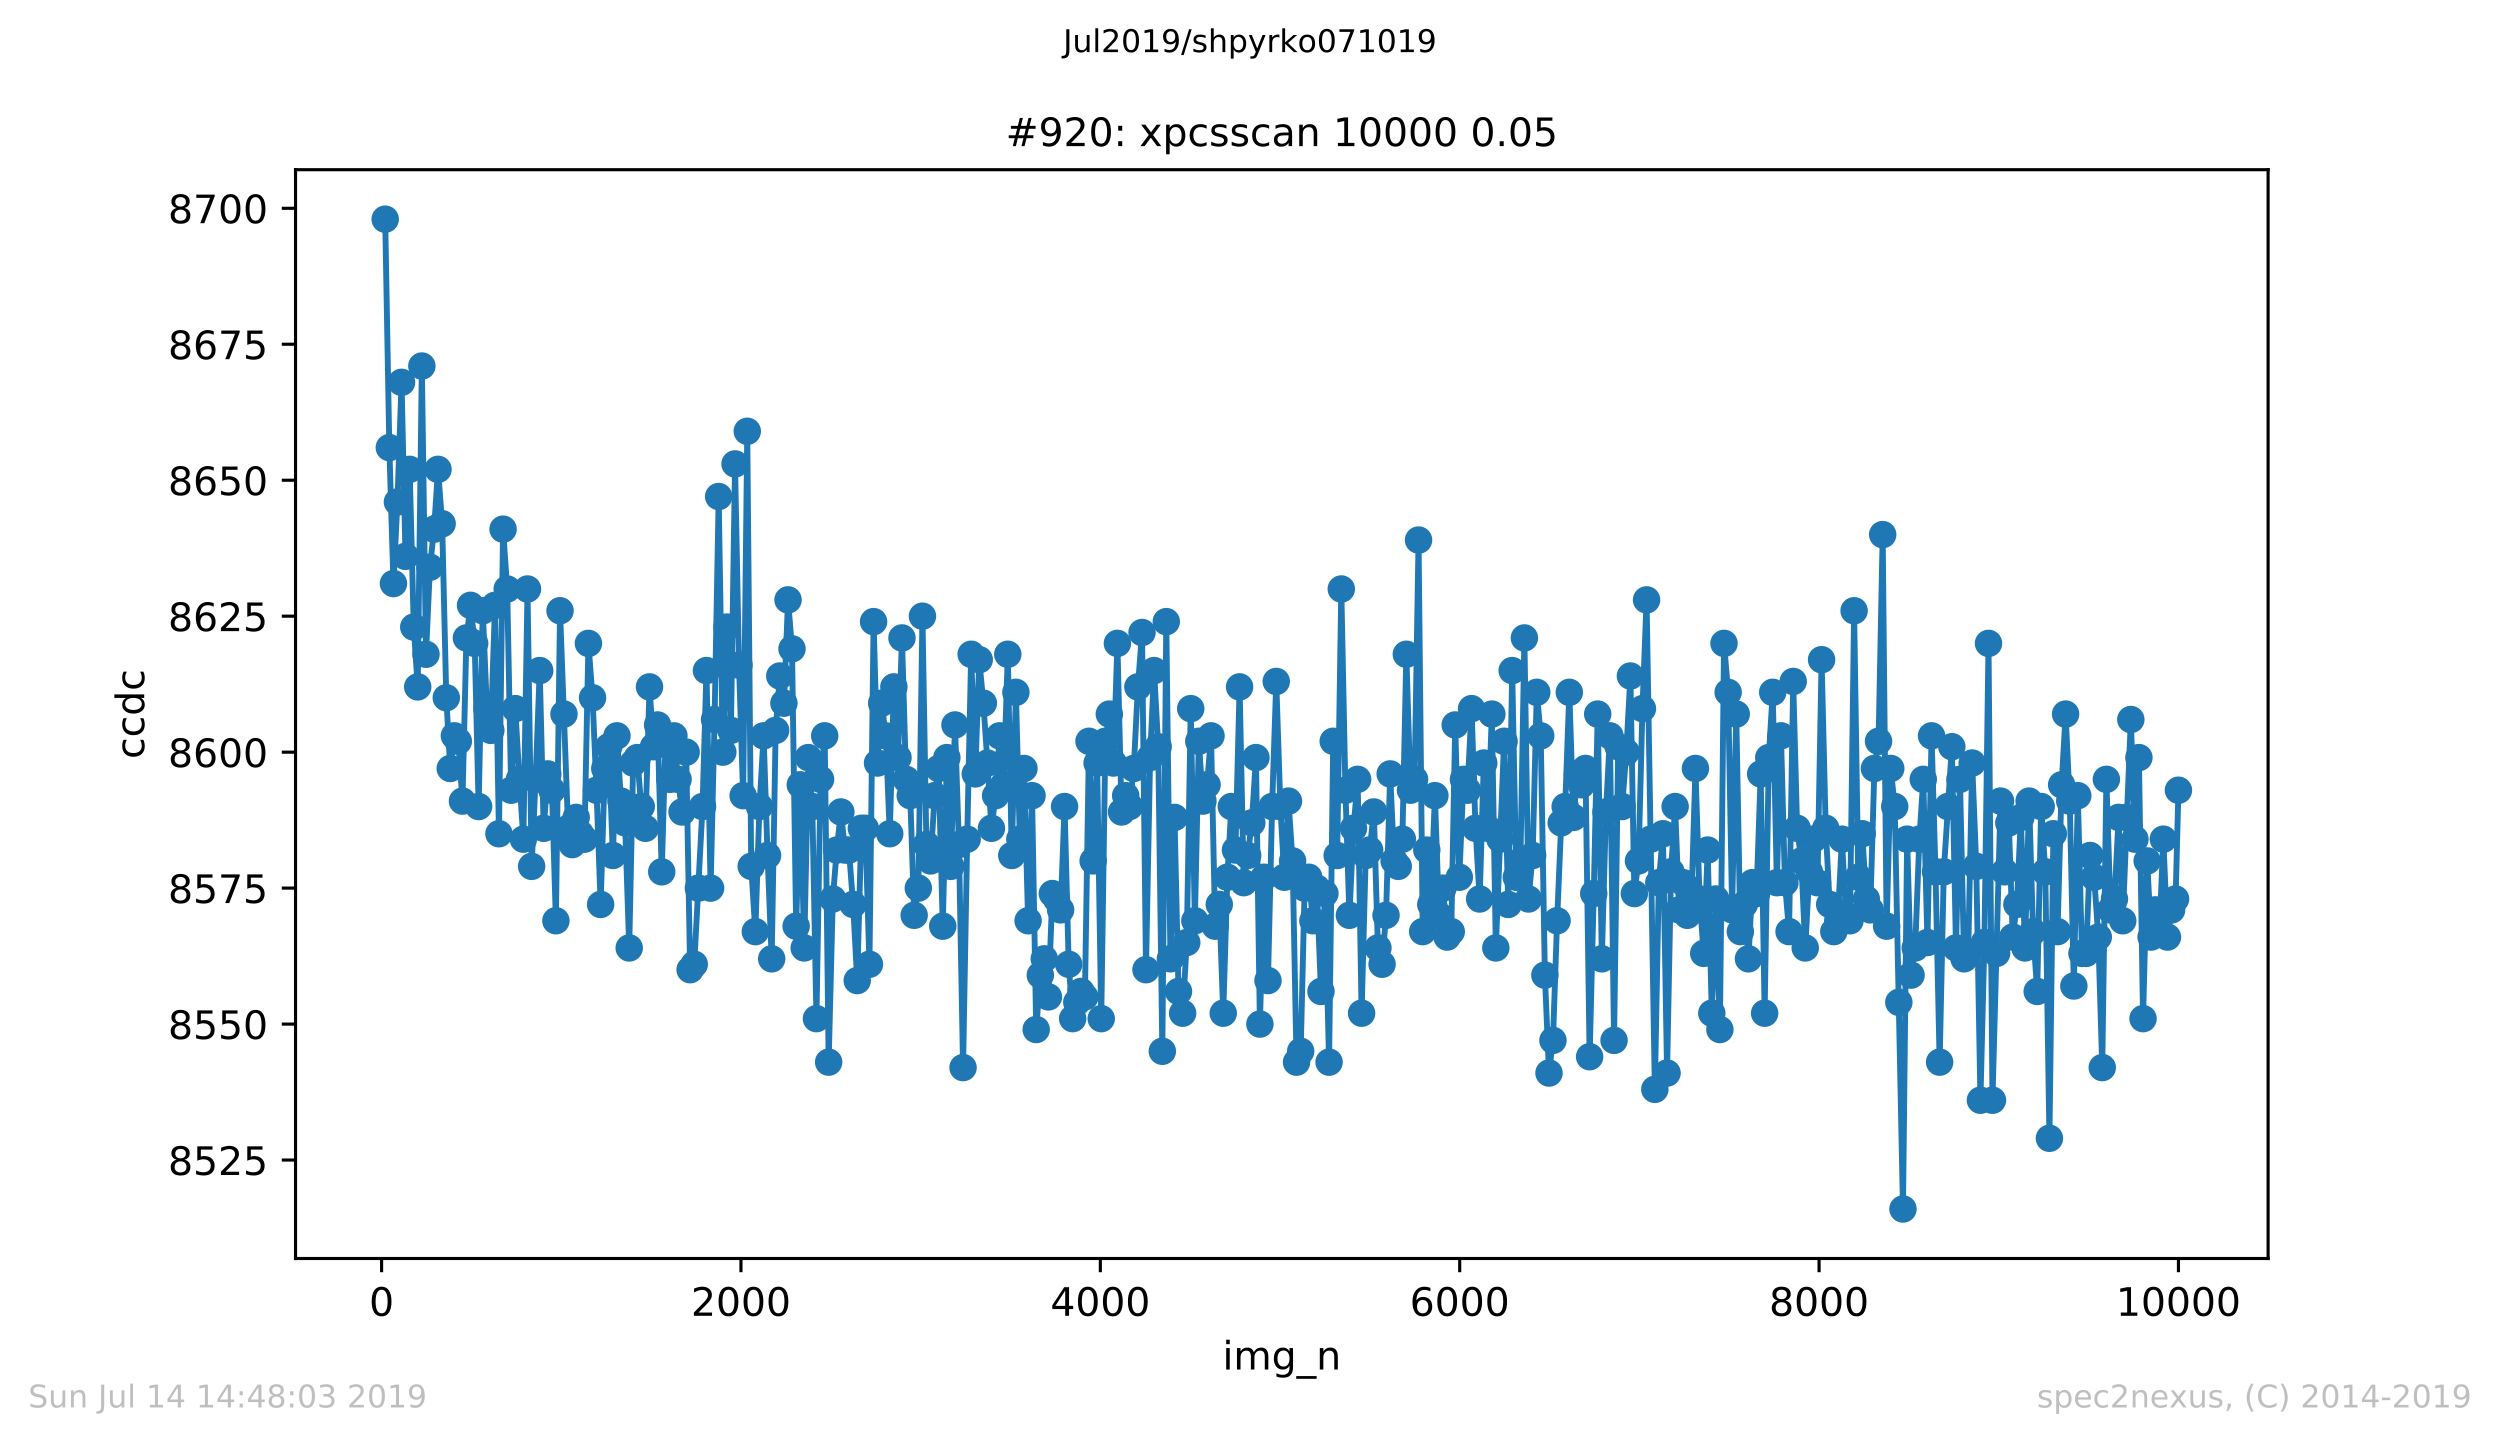 <?xml version="1.0" encoding="utf-8" standalone="no"?>
<!DOCTYPE svg PUBLIC "-//W3C//DTD SVG 1.1//EN"
  "http://www.w3.org/Graphics/SVG/1.1/DTD/svg11.dtd">
<!-- Created with matplotlib (https://matplotlib.org/) -->
<svg height="367.2pt" version="1.1" viewBox="0 0 636.48 367.2" width="636.48pt" xmlns="http://www.w3.org/2000/svg" xmlns:xlink="http://www.w3.org/1999/xlink">
 <defs>
  <style type="text/css">
*{stroke-linecap:butt;stroke-linejoin:round;white-space:pre;}
  </style>
 </defs>
 <g id="figure_1">
  <g id="patch_1">
   <path d="M 0 367.2 
L 636.48 367.2 
L 636.48 0 
L 0 0 
z
" style="fill:#ffffff;"/>
  </g>
  <g id="axes_1">
   <g id="patch_2">
    <path d="M 75.24 320.4 
L 577.44 320.4 
L 577.44 43.2 
L 75.24 43.2 
z
" style="fill:#ffffff;"/>
   </g>
   <g id="matplotlib.axis_1">
    <g id="xtick_1">
     <g id="line2d_1">
      <defs>
       <path d="M 0 0 
L 0 3.5 
" id="m6bec56eb60" style="stroke:#000000;stroke-width:0.8;"/>
      </defs>
      <g>
       <use style="stroke:#000000;stroke-width:0.8;" x="97.152" xlink:href="#m6bec56eb60" y="320.4"/>
      </g>
     </g>
     <g id="text_1">
      <!-- 0 -->
      <defs>
       <path d="M 31.781 66.406 
Q 24.172 66.406 20.328 58.906 
Q 16.5 51.422 16.5 36.375 
Q 16.5 21.391 20.328 13.891 
Q 24.172 6.391 31.781 6.391 
Q 39.453 6.391 43.281 13.891 
Q 47.125 21.391 47.125 36.375 
Q 47.125 51.422 43.281 58.906 
Q 39.453 66.406 31.781 66.406 
z
M 31.781 74.219 
Q 44.047 74.219 50.516 64.516 
Q 56.984 54.828 56.984 36.375 
Q 56.984 17.969 50.516 8.266 
Q 44.047 -1.422 31.781 -1.422 
Q 19.531 -1.422 13.062 8.266 
Q 6.594 17.969 6.594 36.375 
Q 6.594 54.828 13.062 64.516 
Q 19.531 74.219 31.781 74.219 
z
" id="DejaVuSans-48"/>
      </defs>
      <g transform="translate(93.971 334.998)scale(0.1 -0.1)">
       <use xlink:href="#DejaVuSans-48"/>
      </g>
     </g>
    </g>
    <g id="xtick_2">
     <g id="line2d_2">
      <g>
       <use style="stroke:#000000;stroke-width:0.8;" x="188.644" xlink:href="#m6bec56eb60" y="320.4"/>
      </g>
     </g>
     <g id="text_2">
      <!-- 2000 -->
      <defs>
       <path d="M 19.188 8.297 
L 53.609 8.297 
L 53.609 0 
L 7.328 0 
L 7.328 8.297 
Q 12.938 14.109 22.625 23.891 
Q 32.328 33.688 34.812 36.531 
Q 39.547 41.844 41.422 45.531 
Q 43.312 49.219 43.312 52.781 
Q 43.312 58.594 39.234 62.25 
Q 35.156 65.922 28.609 65.922 
Q 23.969 65.922 18.812 64.312 
Q 13.672 62.703 7.812 59.422 
L 7.812 69.391 
Q 13.766 71.781 18.938 73 
Q 24.125 74.219 28.422 74.219 
Q 39.75 74.219 46.484 68.547 
Q 53.219 62.891 53.219 53.422 
Q 53.219 48.922 51.531 44.891 
Q 49.859 40.875 45.406 35.406 
Q 44.188 33.984 37.641 27.219 
Q 31.109 20.453 19.188 8.297 
z
" id="DejaVuSans-50"/>
      </defs>
      <g transform="translate(175.919 334.998)scale(0.1 -0.1)">
       <use xlink:href="#DejaVuSans-50"/>
       <use x="63.623" xlink:href="#DejaVuSans-48"/>
       <use x="127.246" xlink:href="#DejaVuSans-48"/>
       <use x="190.869" xlink:href="#DejaVuSans-48"/>
      </g>
     </g>
    </g>
    <g id="xtick_3">
     <g id="line2d_3">
      <g>
       <use style="stroke:#000000;stroke-width:0.8;" x="280.137" xlink:href="#m6bec56eb60" y="320.4"/>
      </g>
     </g>
     <g id="text_3">
      <!-- 4000 -->
      <defs>
       <path d="M 37.797 64.312 
L 12.891 25.391 
L 37.797 25.391 
z
M 35.203 72.906 
L 47.609 72.906 
L 47.609 25.391 
L 58.016 25.391 
L 58.016 17.188 
L 47.609 17.188 
L 47.609 0 
L 37.797 0 
L 37.797 17.188 
L 4.891 17.188 
L 4.891 26.703 
z
" id="DejaVuSans-52"/>
      </defs>
      <g transform="translate(267.412 334.998)scale(0.1 -0.1)">
       <use xlink:href="#DejaVuSans-52"/>
       <use x="63.623" xlink:href="#DejaVuSans-48"/>
       <use x="127.246" xlink:href="#DejaVuSans-48"/>
       <use x="190.869" xlink:href="#DejaVuSans-48"/>
      </g>
     </g>
    </g>
    <g id="xtick_4">
     <g id="line2d_4">
      <g>
       <use style="stroke:#000000;stroke-width:0.8;" x="371.629" xlink:href="#m6bec56eb60" y="320.4"/>
      </g>
     </g>
     <g id="text_4">
      <!-- 6000 -->
      <defs>
       <path d="M 33.016 40.375 
Q 26.375 40.375 22.484 35.828 
Q 18.609 31.297 18.609 23.391 
Q 18.609 15.531 22.484 10.953 
Q 26.375 6.391 33.016 6.391 
Q 39.656 6.391 43.531 10.953 
Q 47.406 15.531 47.406 23.391 
Q 47.406 31.297 43.531 35.828 
Q 39.656 40.375 33.016 40.375 
z
M 52.594 71.297 
L 52.594 62.312 
Q 48.875 64.062 45.094 64.984 
Q 41.312 65.922 37.594 65.922 
Q 27.828 65.922 22.672 59.328 
Q 17.531 52.734 16.797 39.406 
Q 19.672 43.656 24.016 45.922 
Q 28.375 48.188 33.594 48.188 
Q 44.578 48.188 50.953 41.516 
Q 57.328 34.859 57.328 23.391 
Q 57.328 12.156 50.688 5.359 
Q 44.047 -1.422 33.016 -1.422 
Q 20.359 -1.422 13.672 8.266 
Q 6.984 17.969 6.984 36.375 
Q 6.984 53.656 15.188 63.938 
Q 23.391 74.219 37.203 74.219 
Q 40.922 74.219 44.703 73.484 
Q 48.484 72.75 52.594 71.297 
z
" id="DejaVuSans-54"/>
      </defs>
      <g transform="translate(358.904 334.998)scale(0.1 -0.1)">
       <use xlink:href="#DejaVuSans-54"/>
       <use x="63.623" xlink:href="#DejaVuSans-48"/>
       <use x="127.246" xlink:href="#DejaVuSans-48"/>
       <use x="190.869" xlink:href="#DejaVuSans-48"/>
      </g>
     </g>
    </g>
    <g id="xtick_5">
     <g id="line2d_5">
      <g>
       <use style="stroke:#000000;stroke-width:0.8;" x="463.121" xlink:href="#m6bec56eb60" y="320.4"/>
      </g>
     </g>
     <g id="text_5">
      <!-- 8000 -->
      <defs>
       <path d="M 31.781 34.625 
Q 24.75 34.625 20.719 30.859 
Q 16.703 27.094 16.703 20.516 
Q 16.703 13.922 20.719 10.156 
Q 24.75 6.391 31.781 6.391 
Q 38.812 6.391 42.859 10.172 
Q 46.922 13.969 46.922 20.516 
Q 46.922 27.094 42.891 30.859 
Q 38.875 34.625 31.781 34.625 
z
M 21.922 38.812 
Q 15.578 40.375 12.031 44.719 
Q 8.5 49.078 8.5 55.328 
Q 8.5 64.062 14.719 69.141 
Q 20.953 74.219 31.781 74.219 
Q 42.672 74.219 48.875 69.141 
Q 55.078 64.062 55.078 55.328 
Q 55.078 49.078 51.531 44.719 
Q 48 40.375 41.703 38.812 
Q 48.828 37.156 52.797 32.312 
Q 56.781 27.484 56.781 20.516 
Q 56.781 9.906 50.312 4.234 
Q 43.844 -1.422 31.781 -1.422 
Q 19.734 -1.422 13.25 4.234 
Q 6.781 9.906 6.781 20.516 
Q 6.781 27.484 10.781 32.312 
Q 14.797 37.156 21.922 38.812 
z
M 18.312 54.391 
Q 18.312 48.734 21.844 45.562 
Q 25.391 42.391 31.781 42.391 
Q 38.141 42.391 41.719 45.562 
Q 45.312 48.734 45.312 54.391 
Q 45.312 60.062 41.719 63.234 
Q 38.141 66.406 31.781 66.406 
Q 25.391 66.406 21.844 63.234 
Q 18.312 60.062 18.312 54.391 
z
" id="DejaVuSans-56"/>
      </defs>
      <g transform="translate(450.396 334.998)scale(0.1 -0.1)">
       <use xlink:href="#DejaVuSans-56"/>
       <use x="63.623" xlink:href="#DejaVuSans-48"/>
       <use x="127.246" xlink:href="#DejaVuSans-48"/>
       <use x="190.869" xlink:href="#DejaVuSans-48"/>
      </g>
     </g>
    </g>
    <g id="xtick_6">
     <g id="line2d_6">
      <g>
       <use style="stroke:#000000;stroke-width:0.8;" x="554.613" xlink:href="#m6bec56eb60" y="320.4"/>
      </g>
     </g>
     <g id="text_6">
      <!-- 10000 -->
      <defs>
       <path d="M 12.406 8.297 
L 28.516 8.297 
L 28.516 63.922 
L 10.984 60.406 
L 10.984 69.391 
L 28.422 72.906 
L 38.281 72.906 
L 38.281 8.297 
L 54.391 8.297 
L 54.391 0 
L 12.406 0 
z
" id="DejaVuSans-49"/>
      </defs>
      <g transform="translate(538.706 334.998)scale(0.1 -0.1)">
       <use xlink:href="#DejaVuSans-49"/>
       <use x="63.623" xlink:href="#DejaVuSans-48"/>
       <use x="127.246" xlink:href="#DejaVuSans-48"/>
       <use x="190.869" xlink:href="#DejaVuSans-48"/>
       <use x="254.492" xlink:href="#DejaVuSans-48"/>
      </g>
     </g>
    </g>
    <g id="text_7">
     <!-- img_n -->
     <defs>
      <path d="M 9.422 54.688 
L 18.406 54.688 
L 18.406 0 
L 9.422 0 
z
M 9.422 75.984 
L 18.406 75.984 
L 18.406 64.594 
L 9.422 64.594 
z
" id="DejaVuSans-105"/>
      <path d="M 52 44.188 
Q 55.375 50.25 60.062 53.125 
Q 64.75 56 71.094 56 
Q 79.641 56 84.281 50.016 
Q 88.922 44.047 88.922 33.016 
L 88.922 0 
L 79.891 0 
L 79.891 32.719 
Q 79.891 40.578 77.094 44.375 
Q 74.312 48.188 68.609 48.188 
Q 61.625 48.188 57.562 43.547 
Q 53.516 38.922 53.516 30.906 
L 53.516 0 
L 44.484 0 
L 44.484 32.719 
Q 44.484 40.625 41.703 44.406 
Q 38.922 48.188 33.109 48.188 
Q 26.219 48.188 22.156 43.531 
Q 18.109 38.875 18.109 30.906 
L 18.109 0 
L 9.078 0 
L 9.078 54.688 
L 18.109 54.688 
L 18.109 46.188 
Q 21.188 51.219 25.484 53.609 
Q 29.781 56 35.688 56 
Q 41.656 56 45.828 52.969 
Q 50 49.953 52 44.188 
z
" id="DejaVuSans-109"/>
      <path d="M 45.406 27.984 
Q 45.406 37.75 41.375 43.109 
Q 37.359 48.484 30.078 48.484 
Q 22.859 48.484 18.828 43.109 
Q 14.797 37.75 14.797 27.984 
Q 14.797 18.266 18.828 12.891 
Q 22.859 7.516 30.078 7.516 
Q 37.359 7.516 41.375 12.891 
Q 45.406 18.266 45.406 27.984 
z
M 54.391 6.781 
Q 54.391 -7.172 48.188 -13.984 
Q 42 -20.797 29.203 -20.797 
Q 24.469 -20.797 20.266 -20.094 
Q 16.062 -19.391 12.109 -17.922 
L 12.109 -9.188 
Q 16.062 -11.328 19.922 -12.344 
Q 23.781 -13.375 27.781 -13.375 
Q 36.625 -13.375 41.016 -8.766 
Q 45.406 -4.156 45.406 5.172 
L 45.406 9.625 
Q 42.625 4.781 38.281 2.391 
Q 33.938 0 27.875 0 
Q 17.828 0 11.672 7.656 
Q 5.516 15.328 5.516 27.984 
Q 5.516 40.672 11.672 48.328 
Q 17.828 56 27.875 56 
Q 33.938 56 38.281 53.609 
Q 42.625 51.219 45.406 46.391 
L 45.406 54.688 
L 54.391 54.688 
z
" id="DejaVuSans-103"/>
      <path d="M 50.984 -16.609 
L 50.984 -23.578 
L -0.984 -23.578 
L -0.984 -16.609 
z
" id="DejaVuSans-95"/>
      <path d="M 54.891 33.016 
L 54.891 0 
L 45.906 0 
L 45.906 32.719 
Q 45.906 40.484 42.875 44.328 
Q 39.844 48.188 33.797 48.188 
Q 26.516 48.188 22.312 43.547 
Q 18.109 38.922 18.109 30.906 
L 18.109 0 
L 9.078 0 
L 9.078 54.688 
L 18.109 54.688 
L 18.109 46.188 
Q 21.344 51.125 25.703 53.562 
Q 30.078 56 35.797 56 
Q 45.219 56 50.047 50.172 
Q 54.891 44.344 54.891 33.016 
z
" id="DejaVuSans-110"/>
     </defs>
     <g transform="translate(311.238 348.677)scale(0.1 -0.1)">
      <use xlink:href="#DejaVuSans-105"/>
      <use x="27.783" xlink:href="#DejaVuSans-109"/>
      <use x="125.195" xlink:href="#DejaVuSans-103"/>
      <use x="188.672" xlink:href="#DejaVuSans-95"/>
      <use x="238.672" xlink:href="#DejaVuSans-110"/>
     </g>
    </g>
   </g>
   <g id="matplotlib.axis_2">
    <g id="ytick_1">
     <g id="line2d_7">
      <defs>
       <path d="M 0 0 
L -3.5 0 
" id="mc6af5a28cc" style="stroke:#000000;stroke-width:0.8;"/>
      </defs>
      <g>
       <use style="stroke:#000000;stroke-width:0.8;" x="75.24" xlink:href="#mc6af5a28cc" y="295.338"/>
      </g>
     </g>
     <g id="text_8">
      <!-- 8525 -->
      <defs>
       <path d="M 10.797 72.906 
L 49.516 72.906 
L 49.516 64.594 
L 19.828 64.594 
L 19.828 46.734 
Q 21.969 47.469 24.109 47.828 
Q 26.266 48.188 28.422 48.188 
Q 40.625 48.188 47.75 41.5 
Q 54.891 34.812 54.891 23.391 
Q 54.891 11.625 47.562 5.094 
Q 40.234 -1.422 26.906 -1.422 
Q 22.312 -1.422 17.547 -0.641 
Q 12.797 0.141 7.719 1.703 
L 7.719 11.625 
Q 12.109 9.234 16.797 8.062 
Q 21.484 6.891 26.703 6.891 
Q 35.156 6.891 40.078 11.328 
Q 45.016 15.766 45.016 23.391 
Q 45.016 31 40.078 35.438 
Q 35.156 39.891 26.703 39.891 
Q 22.75 39.891 18.812 39.016 
Q 14.891 38.141 10.797 36.281 
z
" id="DejaVuSans-53"/>
      </defs>
      <g transform="translate(42.79 299.138)scale(0.1 -0.1)">
       <use xlink:href="#DejaVuSans-56"/>
       <use x="63.623" xlink:href="#DejaVuSans-53"/>
       <use x="127.246" xlink:href="#DejaVuSans-50"/>
       <use x="190.869" xlink:href="#DejaVuSans-53"/>
      </g>
     </g>
    </g>
    <g id="ytick_2">
     <g id="line2d_8">
      <g>
       <use style="stroke:#000000;stroke-width:0.8;" x="75.24" xlink:href="#mc6af5a28cc" y="260.723"/>
      </g>
     </g>
     <g id="text_9">
      <!-- 8550 -->
      <g transform="translate(42.79 264.522)scale(0.1 -0.1)">
       <use xlink:href="#DejaVuSans-56"/>
       <use x="63.623" xlink:href="#DejaVuSans-53"/>
       <use x="127.246" xlink:href="#DejaVuSans-53"/>
       <use x="190.869" xlink:href="#DejaVuSans-48"/>
      </g>
     </g>
    </g>
    <g id="ytick_3">
     <g id="line2d_9">
      <g>
       <use style="stroke:#000000;stroke-width:0.8;" x="75.24" xlink:href="#mc6af5a28cc" y="226.108"/>
      </g>
     </g>
     <g id="text_10">
      <!-- 8575 -->
      <defs>
       <path d="M 8.203 72.906 
L 55.078 72.906 
L 55.078 68.703 
L 28.609 0 
L 18.312 0 
L 43.219 64.594 
L 8.203 64.594 
z
" id="DejaVuSans-55"/>
      </defs>
      <g transform="translate(42.79 229.907)scale(0.1 -0.1)">
       <use xlink:href="#DejaVuSans-56"/>
       <use x="63.623" xlink:href="#DejaVuSans-53"/>
       <use x="127.246" xlink:href="#DejaVuSans-55"/>
       <use x="190.869" xlink:href="#DejaVuSans-53"/>
      </g>
     </g>
    </g>
    <g id="ytick_4">
     <g id="line2d_10">
      <g>
       <use style="stroke:#000000;stroke-width:0.8;" x="75.24" xlink:href="#mc6af5a28cc" y="191.492"/>
      </g>
     </g>
     <g id="text_11">
      <!-- 8600 -->
      <g transform="translate(42.79 195.292)scale(0.1 -0.1)">
       <use xlink:href="#DejaVuSans-56"/>
       <use x="63.623" xlink:href="#DejaVuSans-54"/>
       <use x="127.246" xlink:href="#DejaVuSans-48"/>
       <use x="190.869" xlink:href="#DejaVuSans-48"/>
      </g>
     </g>
    </g>
    <g id="ytick_5">
     <g id="line2d_11">
      <g>
       <use style="stroke:#000000;stroke-width:0.8;" x="75.24" xlink:href="#mc6af5a28cc" y="156.877"/>
      </g>
     </g>
     <g id="text_12">
      <!-- 8625 -->
      <g transform="translate(42.79 160.676)scale(0.1 -0.1)">
       <use xlink:href="#DejaVuSans-56"/>
       <use x="63.623" xlink:href="#DejaVuSans-54"/>
       <use x="127.246" xlink:href="#DejaVuSans-50"/>
       <use x="190.869" xlink:href="#DejaVuSans-53"/>
      </g>
     </g>
    </g>
    <g id="ytick_6">
     <g id="line2d_12">
      <g>
       <use style="stroke:#000000;stroke-width:0.8;" x="75.24" xlink:href="#mc6af5a28cc" y="122.262"/>
      </g>
     </g>
     <g id="text_13">
      <!-- 8650 -->
      <g transform="translate(42.79 126.061)scale(0.1 -0.1)">
       <use xlink:href="#DejaVuSans-56"/>
       <use x="63.623" xlink:href="#DejaVuSans-54"/>
       <use x="127.246" xlink:href="#DejaVuSans-53"/>
       <use x="190.869" xlink:href="#DejaVuSans-48"/>
      </g>
     </g>
    </g>
    <g id="ytick_7">
     <g id="line2d_13">
      <g>
       <use style="stroke:#000000;stroke-width:0.8;" x="75.24" xlink:href="#mc6af5a28cc" y="87.646"/>
      </g>
     </g>
     <g id="text_14">
      <!-- 8675 -->
      <g transform="translate(42.79 91.445)scale(0.1 -0.1)">
       <use xlink:href="#DejaVuSans-56"/>
       <use x="63.623" xlink:href="#DejaVuSans-54"/>
       <use x="127.246" xlink:href="#DejaVuSans-55"/>
       <use x="190.869" xlink:href="#DejaVuSans-53"/>
      </g>
     </g>
    </g>
    <g id="ytick_8">
     <g id="line2d_14">
      <g>
       <use style="stroke:#000000;stroke-width:0.8;" x="75.24" xlink:href="#mc6af5a28cc" y="53.031"/>
      </g>
     </g>
     <g id="text_15">
      <!-- 8700 -->
      <g transform="translate(42.79 56.83)scale(0.1 -0.1)">
       <use xlink:href="#DejaVuSans-56"/>
       <use x="63.623" xlink:href="#DejaVuSans-55"/>
       <use x="127.246" xlink:href="#DejaVuSans-48"/>
       <use x="190.869" xlink:href="#DejaVuSans-48"/>
      </g>
     </g>
    </g>
    <g id="text_16">
     <!-- ccdc -->
     <defs>
      <path d="M 48.781 52.594 
L 48.781 44.188 
Q 44.969 46.297 41.141 47.344 
Q 37.312 48.391 33.406 48.391 
Q 24.656 48.391 19.812 42.844 
Q 14.984 37.312 14.984 27.297 
Q 14.984 17.281 19.812 11.734 
Q 24.656 6.203 33.406 6.203 
Q 37.312 6.203 41.141 7.25 
Q 44.969 8.297 48.781 10.406 
L 48.781 2.094 
Q 45.016 0.344 40.984 -0.531 
Q 36.969 -1.422 32.422 -1.422 
Q 20.062 -1.422 12.781 6.344 
Q 5.516 14.109 5.516 27.297 
Q 5.516 40.672 12.859 48.328 
Q 20.219 56 33.016 56 
Q 37.156 56 41.109 55.141 
Q 45.062 54.297 48.781 52.594 
z
" id="DejaVuSans-99"/>
      <path d="M 45.406 46.391 
L 45.406 75.984 
L 54.391 75.984 
L 54.391 0 
L 45.406 0 
L 45.406 8.203 
Q 42.578 3.328 38.25 0.953 
Q 33.938 -1.422 27.875 -1.422 
Q 17.969 -1.422 11.734 6.484 
Q 5.516 14.406 5.516 27.297 
Q 5.516 40.188 11.734 48.094 
Q 17.969 56 27.875 56 
Q 33.938 56 38.25 53.625 
Q 42.578 51.266 45.406 46.391 
z
M 14.797 27.297 
Q 14.797 17.391 18.875 11.75 
Q 22.953 6.109 30.078 6.109 
Q 37.203 6.109 41.297 11.75 
Q 45.406 17.391 45.406 27.297 
Q 45.406 37.203 41.297 42.844 
Q 37.203 48.484 30.078 48.484 
Q 22.953 48.484 18.875 42.844 
Q 14.797 37.203 14.797 27.297 
z
" id="DejaVuSans-100"/>
     </defs>
     <g transform="translate(36.71 193.222)rotate(-90)scale(0.1 -0.1)">
      <use xlink:href="#DejaVuSans-99"/>
      <use x="54.98" xlink:href="#DejaVuSans-99"/>
      <use x="109.961" xlink:href="#DejaVuSans-100"/>
      <use x="173.438" xlink:href="#DejaVuSans-99"/>
     </g>
    </g>
   </g>
   <g id="line2d_15">
    <path clip-path="url(#p280214df62)" d="M 98.067 55.8 
L 99.119 113.954 
L 100.172 148.569 
L 101.178 127.8 
L 102.23 97.338 
L 103.237 141.646 
L 104.289 119.492 
L 105.341 159.646 
L 106.347 174.877 
L 107.399 93.185 
L 108.452 166.569 
L 109.458 144.415 
L 110.51 134.723 
L 111.517 119.492 
L 112.569 133.338 
L 113.621 177.646 
L 114.627 195.646 
L 115.679 187.338 
L 116.686 188.723 
L 117.738 203.954 
L 118.744 162.415 
L 119.797 154.108 
L 120.849 163.8 
L 121.855 205.338 
L 122.907 155.492 
L 123.96 180.415 
L 124.966 185.954 
L 126.018 154.108 
L 127.025 212.262 
L 128.077 134.723 
L 129.129 149.954 
L 130.135 201.185 
L 131.187 180.415 
L 132.24 198.415 
L 133.246 213.646 
L 134.298 149.954 
L 135.35 220.569 
L 136.357 198.415 
L 137.409 170.723 
L 138.415 210.877 
L 139.467 197.031 
L 140.52 201.185 
L 141.526 234.415 
L 142.578 155.492 
L 144.637 210.877 
L 145.689 215.031 
L 146.695 208.108 
L 147.747 212.262 
L 148.8 213.646 
L 149.806 163.8 
L 150.858 177.646 
L 151.865 201.185 
L 152.917 230.262 
L 153.969 195.646 
L 154.975 190.108 
L 156.028 217.8 
L 157.08 187.338 
L 158.086 203.954 
L 159.138 209.492 
L 160.19 241.338 
L 161.197 194.262 
L 162.249 192.877 
L 163.255 205.338 
L 164.308 210.877 
L 165.36 174.877 
L 166.366 190.108 
L 167.418 184.569 
L 168.47 221.954 
L 169.477 187.338 
L 170.529 198.415 
L 171.581 187.338 
L 172.633 198.415 
L 173.64 206.723 
L 174.692 191.492 
L 175.698 246.877 
L 176.75 245.492 
L 178.855 205.338 
L 179.861 170.723 
L 180.913 226.108 
L 181.92 183.185 
L 182.972 126.415 
L 184.024 191.492 
L 185.076 159.646 
L 186.083 185.954 
L 187.135 118.108 
L 188.141 169.338 
L 189.193 202.569 
L 190.246 109.8 
L 191.252 220.569 
L 192.304 237.185 
L 193.356 205.338 
L 194.408 187.338 
L 195.415 217.8 
L 196.467 244.108 
L 197.473 185.954 
L 198.526 172.108 
L 199.578 179.031 
L 200.63 152.723 
L 201.636 165.185 
L 202.688 235.8 
L 203.741 199.8 
L 204.747 241.338 
L 205.799 192.877 
L 206.806 205.338 
L 207.858 259.338 
L 208.91 198.415 
L 209.962 187.338 
L 210.968 270.415 
L 212.021 228.877 
L 213.027 216.415 
L 214.079 206.723 
L 215.131 216.415 
L 216.138 216.415 
L 217.19 230.262 
L 218.242 249.646 
L 219.294 210.877 
L 220.301 210.877 
L 221.353 245.492 
L 222.405 158.262 
L 223.411 194.262 
L 224.464 179.031 
L 225.516 187.338 
L 226.522 212.262 
L 227.574 174.877 
L 228.626 192.877 
L 229.633 162.415 
L 230.685 198.415 
L 231.737 202.569 
L 232.744 233.031 
L 233.796 226.108 
L 234.848 156.877 
L 235.854 215.031 
L 236.906 219.185 
L 237.959 202.569 
L 238.965 195.646 
L 240.017 235.8 
L 241.069 192.877 
L 242.076 220.569 
L 243.128 184.569 
L 244.134 215.031 
L 245.187 271.8 
L 246.239 213.646 
L 247.245 166.569 
L 248.297 197.031 
L 249.304 167.954 
L 250.356 179.031 
L 251.408 194.262 
L 252.414 210.877 
L 253.467 202.569 
L 254.473 187.338 
L 255.525 199.8 
L 256.577 166.569 
L 257.584 217.8 
L 258.636 176.262 
L 259.642 213.646 
L 260.694 195.646 
L 261.747 234.415 
L 262.753 202.569 
L 263.805 262.108 
L 264.857 248.262 
L 265.864 244.108 
L 266.916 253.8 
L 267.922 227.492 
L 268.974 228.877 
L 270.027 231.646 
L 271.033 205.338 
L 272.085 245.492 
L 273.092 259.338 
L 274.144 255.185 
L 275.196 252.415 
L 276.202 253.8 
L 277.255 188.723 
L 278.307 219.185 
L 279.313 194.262 
L 280.365 259.338 
L 281.417 188.723 
L 282.424 181.8 
L 283.476 194.262 
L 284.482 163.8 
L 285.535 206.723 
L 286.587 202.569 
L 287.593 205.338 
L 288.645 195.646 
L 289.697 174.877 
L 290.75 161.031 
L 291.756 246.877 
L 292.808 192.877 
L 293.815 170.723 
L 294.867 190.108 
L 295.919 267.646 
L 296.925 158.262 
L 297.977 244.108 
L 299.03 208.108 
L 300.036 252.415 
L 301.088 257.954 
L 302.14 239.954 
L 303.147 180.415 
L 304.199 234.415 
L 305.205 188.723 
L 306.257 203.954 
L 307.31 199.8 
L 308.316 187.338 
L 309.368 235.8 
L 310.42 230.262 
L 311.427 257.954 
L 312.479 223.338 
L 313.485 205.338 
L 314.538 216.415 
L 315.59 174.877 
L 316.642 224.723 
L 317.648 217.8 
L 318.7 209.492 
L 319.753 192.877 
L 320.759 260.723 
L 321.811 223.338 
L 322.818 249.646 
L 323.87 205.338 
L 324.922 173.492 
L 325.974 205.338 
L 326.98 223.338 
L 328.033 203.954 
L 329.085 219.185 
L 330.091 270.415 
L 331.143 267.646 
L 332.15 226.108 
L 333.202 223.338 
L 334.254 234.415 
L 335.26 226.108 
L 336.313 252.415 
L 337.319 227.492 
L 338.371 270.415 
L 339.423 188.723 
L 340.43 217.8 
L 341.482 149.954 
L 342.534 201.185 
L 343.541 233.031 
L 344.593 210.877 
L 345.645 198.415 
L 346.651 257.954 
L 347.703 217.8 
L 348.71 216.415 
L 349.762 206.723 
L 350.814 241.338 
L 351.866 245.492 
L 352.873 233.031 
L 353.925 197.031 
L 354.931 219.185 
L 355.983 220.569 
L 357.036 213.646 
L 358.042 166.569 
L 359.094 201.185 
L 360.146 198.415 
L 361.153 137.492 
L 362.205 237.185 
L 363.257 216.415 
L 364.263 230.262 
L 365.316 202.569 
L 366.368 233.031 
L 367.374 226.108 
L 368.426 238.569 
L 369.479 237.185 
L 370.485 184.569 
L 371.537 223.338 
L 372.589 198.415 
L 373.596 201.185 
L 374.648 180.415 
L 375.654 210.877 
L 376.706 228.877 
L 377.759 194.262 
L 378.765 210.877 
L 379.817 181.8 
L 380.824 241.338 
L 382.928 188.723 
L 383.98 230.262 
L 384.986 170.723 
L 386.039 223.338 
L 387.091 219.185 
L 388.097 162.415 
L 389.149 228.877 
L 390.201 217.8 
L 391.254 176.262 
L 392.26 187.338 
L 393.312 248.262 
L 394.364 273.185 
L 395.371 264.877 
L 396.423 234.415 
L 397.475 209.492 
L 398.482 205.338 
L 399.534 176.262 
L 400.586 208.108 
L 401.592 197.031 
L 402.644 199.8 
L 403.651 195.646 
L 404.703 269.031 
L 405.755 227.492 
L 406.762 181.8 
L 407.814 244.108 
L 408.866 206.723 
L 409.872 187.338 
L 410.924 264.877 
L 411.977 190.108 
L 412.983 205.338 
L 414.035 191.492 
L 415.087 172.108 
L 416.094 227.492 
L 417.146 219.185 
L 418.152 180.415 
L 419.204 152.723 
L 421.309 277.338 
L 422.315 224.723 
L 423.367 212.262 
L 424.42 273.185 
L 425.426 221.954 
L 426.478 205.338 
L 427.484 231.646 
L 428.537 224.723 
L 429.589 233.031 
L 430.641 228.877 
L 431.647 195.646 
L 432.7 228.877 
L 433.752 242.723 
L 434.758 216.415 
L 435.81 257.954 
L 436.817 228.877 
L 437.869 262.108 
L 438.921 163.8 
L 439.973 176.262 
L 440.98 231.646 
L 442.032 181.8 
L 443.084 237.185 
L 444.09 230.262 
L 445.142 244.108 
L 446.149 224.723 
L 447.201 227.492 
L 448.253 197.031 
L 449.26 257.954 
L 450.312 192.877 
L 451.318 176.262 
L 452.37 224.723 
L 453.422 187.338 
L 454.429 224.723 
L 455.481 237.185 
L 456.533 173.492 
L 457.54 210.877 
L 458.592 219.185 
L 459.598 241.338 
L 460.65 221.954 
L 461.703 213.646 
L 462.709 224.723 
L 463.761 167.954 
L 464.813 210.877 
L 465.82 230.262 
L 466.872 237.185 
L 467.878 234.415 
L 468.93 213.646 
L 469.983 233.031 
L 470.989 234.415 
L 472.041 155.492 
L 473.093 223.338 
L 474.1 212.262 
L 475.152 228.877 
L 476.158 231.646 
L 477.21 195.646 
L 478.263 188.723 
L 479.315 136.108 
L 480.321 235.8 
L 481.373 195.646 
L 482.38 205.338 
L 484.484 307.8 
L 485.536 213.646 
L 486.543 248.262 
L 487.595 241.338 
L 488.647 213.646 
L 489.653 198.415 
L 490.706 239.954 
L 491.758 187.338 
L 492.764 221.954 
L 493.816 270.415 
L 494.868 221.954 
L 496.927 190.108 
L 497.979 241.338 
L 498.986 198.415 
L 500.038 244.108 
L 501.09 242.723 
L 502.096 194.262 
L 503.148 220.569 
L 504.201 280.108 
L 505.207 239.954 
L 506.259 163.8 
L 507.266 280.108 
L 509.324 203.954 
L 510.376 221.954 
L 511.428 209.492 
L 512.435 238.569 
L 513.487 230.262 
L 514.493 208.108 
L 515.546 241.338 
L 516.598 203.954 
L 517.604 237.185 
L 518.656 252.415 
L 519.663 205.338 
L 520.715 221.954 
L 521.767 289.8 
L 522.773 212.262 
L 523.826 237.185 
L 524.878 199.8 
L 525.884 181.8 
L 526.936 203.954 
L 527.989 251.031 
L 528.995 202.569 
L 530.047 242.723 
L 531.099 242.723 
L 532.106 217.8 
L 533.158 223.338 
L 534.21 238.569 
L 535.216 271.8 
L 536.269 198.415 
L 537.321 231.646 
L 538.327 228.877 
L 539.379 208.108 
L 540.431 234.415 
L 542.49 183.185 
L 543.542 213.646 
L 544.549 192.877 
L 545.601 259.338 
L 546.653 219.185 
L 547.659 238.569 
L 548.711 231.646 
L 549.764 237.185 
L 550.77 213.646 
L 551.822 238.569 
L 552.874 231.646 
L 553.881 228.877 
L 554.613 201.185 
L 554.613 201.185 
" style="fill:none;stroke:#1f77b4;stroke-linecap:square;stroke-width:1.5;"/>
    <defs>
     <path d="M 0 3 
C 0.796 3 1.559 2.684 2.121 2.121 
C 2.684 1.559 3 0.796 3 0 
C 3 -0.796 2.684 -1.559 2.121 -2.121 
C 1.559 -2.684 0.796 -3 0 -3 
C -0.796 -3 -1.559 -2.684 -2.121 -2.121 
C -2.684 -1.559 -3 -0.796 -3 0 
C -3 0.796 -2.684 1.559 -2.121 2.121 
C -1.559 2.684 -0.796 3 0 3 
z
" id="md5c55c6c09" style="stroke:#1f77b4;"/>
    </defs>
    <g clip-path="url(#p280214df62)">
     <use style="fill:#1f77b4;stroke:#1f77b4;" x="98.067" xlink:href="#md5c55c6c09" y="55.8"/>
     <use style="fill:#1f77b4;stroke:#1f77b4;" x="99.119" xlink:href="#md5c55c6c09" y="113.954"/>
     <use style="fill:#1f77b4;stroke:#1f77b4;" x="100.172" xlink:href="#md5c55c6c09" y="148.569"/>
     <use style="fill:#1f77b4;stroke:#1f77b4;" x="101.178" xlink:href="#md5c55c6c09" y="127.8"/>
     <use style="fill:#1f77b4;stroke:#1f77b4;" x="102.23" xlink:href="#md5c55c6c09" y="97.338"/>
     <use style="fill:#1f77b4;stroke:#1f77b4;" x="103.237" xlink:href="#md5c55c6c09" y="141.646"/>
     <use style="fill:#1f77b4;stroke:#1f77b4;" x="104.289" xlink:href="#md5c55c6c09" y="119.492"/>
     <use style="fill:#1f77b4;stroke:#1f77b4;" x="105.341" xlink:href="#md5c55c6c09" y="159.646"/>
     <use style="fill:#1f77b4;stroke:#1f77b4;" x="106.347" xlink:href="#md5c55c6c09" y="174.877"/>
     <use style="fill:#1f77b4;stroke:#1f77b4;" x="107.399" xlink:href="#md5c55c6c09" y="93.185"/>
     <use style="fill:#1f77b4;stroke:#1f77b4;" x="108.452" xlink:href="#md5c55c6c09" y="166.569"/>
     <use style="fill:#1f77b4;stroke:#1f77b4;" x="109.458" xlink:href="#md5c55c6c09" y="144.415"/>
     <use style="fill:#1f77b4;stroke:#1f77b4;" x="110.51" xlink:href="#md5c55c6c09" y="134.723"/>
     <use style="fill:#1f77b4;stroke:#1f77b4;" x="111.517" xlink:href="#md5c55c6c09" y="119.492"/>
     <use style="fill:#1f77b4;stroke:#1f77b4;" x="112.569" xlink:href="#md5c55c6c09" y="133.338"/>
     <use style="fill:#1f77b4;stroke:#1f77b4;" x="113.621" xlink:href="#md5c55c6c09" y="177.646"/>
     <use style="fill:#1f77b4;stroke:#1f77b4;" x="114.627" xlink:href="#md5c55c6c09" y="195.646"/>
     <use style="fill:#1f77b4;stroke:#1f77b4;" x="115.679" xlink:href="#md5c55c6c09" y="187.338"/>
     <use style="fill:#1f77b4;stroke:#1f77b4;" x="116.686" xlink:href="#md5c55c6c09" y="188.723"/>
     <use style="fill:#1f77b4;stroke:#1f77b4;" x="117.738" xlink:href="#md5c55c6c09" y="203.954"/>
     <use style="fill:#1f77b4;stroke:#1f77b4;" x="118.744" xlink:href="#md5c55c6c09" y="162.415"/>
     <use style="fill:#1f77b4;stroke:#1f77b4;" x="119.797" xlink:href="#md5c55c6c09" y="154.108"/>
     <use style="fill:#1f77b4;stroke:#1f77b4;" x="120.849" xlink:href="#md5c55c6c09" y="163.8"/>
     <use style="fill:#1f77b4;stroke:#1f77b4;" x="121.855" xlink:href="#md5c55c6c09" y="205.338"/>
     <use style="fill:#1f77b4;stroke:#1f77b4;" x="122.907" xlink:href="#md5c55c6c09" y="155.492"/>
     <use style="fill:#1f77b4;stroke:#1f77b4;" x="123.96" xlink:href="#md5c55c6c09" y="180.415"/>
     <use style="fill:#1f77b4;stroke:#1f77b4;" x="124.966" xlink:href="#md5c55c6c09" y="185.954"/>
     <use style="fill:#1f77b4;stroke:#1f77b4;" x="126.018" xlink:href="#md5c55c6c09" y="154.108"/>
     <use style="fill:#1f77b4;stroke:#1f77b4;" x="127.025" xlink:href="#md5c55c6c09" y="212.262"/>
     <use style="fill:#1f77b4;stroke:#1f77b4;" x="128.077" xlink:href="#md5c55c6c09" y="134.723"/>
     <use style="fill:#1f77b4;stroke:#1f77b4;" x="129.129" xlink:href="#md5c55c6c09" y="149.954"/>
     <use style="fill:#1f77b4;stroke:#1f77b4;" x="130.135" xlink:href="#md5c55c6c09" y="201.185"/>
     <use style="fill:#1f77b4;stroke:#1f77b4;" x="131.187" xlink:href="#md5c55c6c09" y="180.415"/>
     <use style="fill:#1f77b4;stroke:#1f77b4;" x="132.24" xlink:href="#md5c55c6c09" y="198.415"/>
     <use style="fill:#1f77b4;stroke:#1f77b4;" x="133.246" xlink:href="#md5c55c6c09" y="213.646"/>
     <use style="fill:#1f77b4;stroke:#1f77b4;" x="134.298" xlink:href="#md5c55c6c09" y="149.954"/>
     <use style="fill:#1f77b4;stroke:#1f77b4;" x="135.35" xlink:href="#md5c55c6c09" y="220.569"/>
     <use style="fill:#1f77b4;stroke:#1f77b4;" x="136.357" xlink:href="#md5c55c6c09" y="198.415"/>
     <use style="fill:#1f77b4;stroke:#1f77b4;" x="137.409" xlink:href="#md5c55c6c09" y="170.723"/>
     <use style="fill:#1f77b4;stroke:#1f77b4;" x="138.415" xlink:href="#md5c55c6c09" y="210.877"/>
     <use style="fill:#1f77b4;stroke:#1f77b4;" x="139.467" xlink:href="#md5c55c6c09" y="197.031"/>
     <use style="fill:#1f77b4;stroke:#1f77b4;" x="140.52" xlink:href="#md5c55c6c09" y="201.185"/>
     <use style="fill:#1f77b4;stroke:#1f77b4;" x="141.526" xlink:href="#md5c55c6c09" y="234.415"/>
     <use style="fill:#1f77b4;stroke:#1f77b4;" x="142.578" xlink:href="#md5c55c6c09" y="155.492"/>
     <use style="fill:#1f77b4;stroke:#1f77b4;" x="143.585" xlink:href="#md5c55c6c09" y="181.8"/>
     <use style="fill:#1f77b4;stroke:#1f77b4;" x="144.637" xlink:href="#md5c55c6c09" y="210.877"/>
     <use style="fill:#1f77b4;stroke:#1f77b4;" x="145.689" xlink:href="#md5c55c6c09" y="215.031"/>
     <use style="fill:#1f77b4;stroke:#1f77b4;" x="146.695" xlink:href="#md5c55c6c09" y="208.108"/>
     <use style="fill:#1f77b4;stroke:#1f77b4;" x="147.747" xlink:href="#md5c55c6c09" y="212.262"/>
     <use style="fill:#1f77b4;stroke:#1f77b4;" x="148.8" xlink:href="#md5c55c6c09" y="213.646"/>
     <use style="fill:#1f77b4;stroke:#1f77b4;" x="149.806" xlink:href="#md5c55c6c09" y="163.8"/>
     <use style="fill:#1f77b4;stroke:#1f77b4;" x="150.858" xlink:href="#md5c55c6c09" y="177.646"/>
     <use style="fill:#1f77b4;stroke:#1f77b4;" x="151.865" xlink:href="#md5c55c6c09" y="201.185"/>
     <use style="fill:#1f77b4;stroke:#1f77b4;" x="152.917" xlink:href="#md5c55c6c09" y="230.262"/>
     <use style="fill:#1f77b4;stroke:#1f77b4;" x="153.969" xlink:href="#md5c55c6c09" y="195.646"/>
     <use style="fill:#1f77b4;stroke:#1f77b4;" x="154.975" xlink:href="#md5c55c6c09" y="190.108"/>
     <use style="fill:#1f77b4;stroke:#1f77b4;" x="156.028" xlink:href="#md5c55c6c09" y="217.8"/>
     <use style="fill:#1f77b4;stroke:#1f77b4;" x="157.08" xlink:href="#md5c55c6c09" y="187.338"/>
     <use style="fill:#1f77b4;stroke:#1f77b4;" x="158.086" xlink:href="#md5c55c6c09" y="203.954"/>
     <use style="fill:#1f77b4;stroke:#1f77b4;" x="159.138" xlink:href="#md5c55c6c09" y="209.492"/>
     <use style="fill:#1f77b4;stroke:#1f77b4;" x="160.19" xlink:href="#md5c55c6c09" y="241.338"/>
     <use style="fill:#1f77b4;stroke:#1f77b4;" x="161.197" xlink:href="#md5c55c6c09" y="194.262"/>
     <use style="fill:#1f77b4;stroke:#1f77b4;" x="162.249" xlink:href="#md5c55c6c09" y="192.877"/>
     <use style="fill:#1f77b4;stroke:#1f77b4;" x="163.255" xlink:href="#md5c55c6c09" y="205.338"/>
     <use style="fill:#1f77b4;stroke:#1f77b4;" x="164.308" xlink:href="#md5c55c6c09" y="210.877"/>
     <use style="fill:#1f77b4;stroke:#1f77b4;" x="165.36" xlink:href="#md5c55c6c09" y="174.877"/>
     <use style="fill:#1f77b4;stroke:#1f77b4;" x="166.366" xlink:href="#md5c55c6c09" y="190.108"/>
     <use style="fill:#1f77b4;stroke:#1f77b4;" x="167.418" xlink:href="#md5c55c6c09" y="184.569"/>
     <use style="fill:#1f77b4;stroke:#1f77b4;" x="168.47" xlink:href="#md5c55c6c09" y="221.954"/>
     <use style="fill:#1f77b4;stroke:#1f77b4;" x="169.477" xlink:href="#md5c55c6c09" y="187.338"/>
     <use style="fill:#1f77b4;stroke:#1f77b4;" x="170.529" xlink:href="#md5c55c6c09" y="198.415"/>
     <use style="fill:#1f77b4;stroke:#1f77b4;" x="171.581" xlink:href="#md5c55c6c09" y="187.338"/>
     <use style="fill:#1f77b4;stroke:#1f77b4;" x="172.633" xlink:href="#md5c55c6c09" y="198.415"/>
     <use style="fill:#1f77b4;stroke:#1f77b4;" x="173.64" xlink:href="#md5c55c6c09" y="206.723"/>
     <use style="fill:#1f77b4;stroke:#1f77b4;" x="174.692" xlink:href="#md5c55c6c09" y="191.492"/>
     <use style="fill:#1f77b4;stroke:#1f77b4;" x="175.698" xlink:href="#md5c55c6c09" y="246.877"/>
     <use style="fill:#1f77b4;stroke:#1f77b4;" x="176.75" xlink:href="#md5c55c6c09" y="245.492"/>
     <use style="fill:#1f77b4;stroke:#1f77b4;" x="177.803" xlink:href="#md5c55c6c09" y="226.108"/>
     <use style="fill:#1f77b4;stroke:#1f77b4;" x="178.855" xlink:href="#md5c55c6c09" y="205.338"/>
     <use style="fill:#1f77b4;stroke:#1f77b4;" x="179.861" xlink:href="#md5c55c6c09" y="170.723"/>
     <use style="fill:#1f77b4;stroke:#1f77b4;" x="180.913" xlink:href="#md5c55c6c09" y="226.108"/>
     <use style="fill:#1f77b4;stroke:#1f77b4;" x="181.92" xlink:href="#md5c55c6c09" y="183.185"/>
     <use style="fill:#1f77b4;stroke:#1f77b4;" x="182.972" xlink:href="#md5c55c6c09" y="126.415"/>
     <use style="fill:#1f77b4;stroke:#1f77b4;" x="184.024" xlink:href="#md5c55c6c09" y="191.492"/>
     <use style="fill:#1f77b4;stroke:#1f77b4;" x="185.076" xlink:href="#md5c55c6c09" y="159.646"/>
     <use style="fill:#1f77b4;stroke:#1f77b4;" x="186.083" xlink:href="#md5c55c6c09" y="185.954"/>
     <use style="fill:#1f77b4;stroke:#1f77b4;" x="187.135" xlink:href="#md5c55c6c09" y="118.108"/>
     <use style="fill:#1f77b4;stroke:#1f77b4;" x="188.141" xlink:href="#md5c55c6c09" y="169.338"/>
     <use style="fill:#1f77b4;stroke:#1f77b4;" x="189.193" xlink:href="#md5c55c6c09" y="202.569"/>
     <use style="fill:#1f77b4;stroke:#1f77b4;" x="190.246" xlink:href="#md5c55c6c09" y="109.8"/>
     <use style="fill:#1f77b4;stroke:#1f77b4;" x="191.252" xlink:href="#md5c55c6c09" y="220.569"/>
     <use style="fill:#1f77b4;stroke:#1f77b4;" x="192.304" xlink:href="#md5c55c6c09" y="237.185"/>
     <use style="fill:#1f77b4;stroke:#1f77b4;" x="193.356" xlink:href="#md5c55c6c09" y="205.338"/>
     <use style="fill:#1f77b4;stroke:#1f77b4;" x="194.408" xlink:href="#md5c55c6c09" y="187.338"/>
     <use style="fill:#1f77b4;stroke:#1f77b4;" x="195.415" xlink:href="#md5c55c6c09" y="217.8"/>
     <use style="fill:#1f77b4;stroke:#1f77b4;" x="196.467" xlink:href="#md5c55c6c09" y="244.108"/>
     <use style="fill:#1f77b4;stroke:#1f77b4;" x="197.473" xlink:href="#md5c55c6c09" y="185.954"/>
     <use style="fill:#1f77b4;stroke:#1f77b4;" x="198.526" xlink:href="#md5c55c6c09" y="172.108"/>
     <use style="fill:#1f77b4;stroke:#1f77b4;" x="199.578" xlink:href="#md5c55c6c09" y="179.031"/>
     <use style="fill:#1f77b4;stroke:#1f77b4;" x="200.63" xlink:href="#md5c55c6c09" y="152.723"/>
     <use style="fill:#1f77b4;stroke:#1f77b4;" x="201.636" xlink:href="#md5c55c6c09" y="165.185"/>
     <use style="fill:#1f77b4;stroke:#1f77b4;" x="202.688" xlink:href="#md5c55c6c09" y="235.8"/>
     <use style="fill:#1f77b4;stroke:#1f77b4;" x="203.741" xlink:href="#md5c55c6c09" y="199.8"/>
     <use style="fill:#1f77b4;stroke:#1f77b4;" x="204.747" xlink:href="#md5c55c6c09" y="241.338"/>
     <use style="fill:#1f77b4;stroke:#1f77b4;" x="205.799" xlink:href="#md5c55c6c09" y="192.877"/>
     <use style="fill:#1f77b4;stroke:#1f77b4;" x="206.806" xlink:href="#md5c55c6c09" y="205.338"/>
     <use style="fill:#1f77b4;stroke:#1f77b4;" x="207.858" xlink:href="#md5c55c6c09" y="259.338"/>
     <use style="fill:#1f77b4;stroke:#1f77b4;" x="208.91" xlink:href="#md5c55c6c09" y="198.415"/>
     <use style="fill:#1f77b4;stroke:#1f77b4;" x="209.962" xlink:href="#md5c55c6c09" y="187.338"/>
     <use style="fill:#1f77b4;stroke:#1f77b4;" x="210.968" xlink:href="#md5c55c6c09" y="270.415"/>
     <use style="fill:#1f77b4;stroke:#1f77b4;" x="212.021" xlink:href="#md5c55c6c09" y="228.877"/>
     <use style="fill:#1f77b4;stroke:#1f77b4;" x="213.027" xlink:href="#md5c55c6c09" y="216.415"/>
     <use style="fill:#1f77b4;stroke:#1f77b4;" x="214.079" xlink:href="#md5c55c6c09" y="206.723"/>
     <use style="fill:#1f77b4;stroke:#1f77b4;" x="215.131" xlink:href="#md5c55c6c09" y="216.415"/>
     <use style="fill:#1f77b4;stroke:#1f77b4;" x="216.138" xlink:href="#md5c55c6c09" y="216.415"/>
     <use style="fill:#1f77b4;stroke:#1f77b4;" x="217.19" xlink:href="#md5c55c6c09" y="230.262"/>
     <use style="fill:#1f77b4;stroke:#1f77b4;" x="218.242" xlink:href="#md5c55c6c09" y="249.646"/>
     <use style="fill:#1f77b4;stroke:#1f77b4;" x="219.294" xlink:href="#md5c55c6c09" y="210.877"/>
     <use style="fill:#1f77b4;stroke:#1f77b4;" x="220.301" xlink:href="#md5c55c6c09" y="210.877"/>
     <use style="fill:#1f77b4;stroke:#1f77b4;" x="221.353" xlink:href="#md5c55c6c09" y="245.492"/>
     <use style="fill:#1f77b4;stroke:#1f77b4;" x="222.405" xlink:href="#md5c55c6c09" y="158.262"/>
     <use style="fill:#1f77b4;stroke:#1f77b4;" x="223.411" xlink:href="#md5c55c6c09" y="194.262"/>
     <use style="fill:#1f77b4;stroke:#1f77b4;" x="224.464" xlink:href="#md5c55c6c09" y="179.031"/>
     <use style="fill:#1f77b4;stroke:#1f77b4;" x="225.516" xlink:href="#md5c55c6c09" y="187.338"/>
     <use style="fill:#1f77b4;stroke:#1f77b4;" x="226.522" xlink:href="#md5c55c6c09" y="212.262"/>
     <use style="fill:#1f77b4;stroke:#1f77b4;" x="227.574" xlink:href="#md5c55c6c09" y="174.877"/>
     <use style="fill:#1f77b4;stroke:#1f77b4;" x="228.626" xlink:href="#md5c55c6c09" y="192.877"/>
     <use style="fill:#1f77b4;stroke:#1f77b4;" x="229.633" xlink:href="#md5c55c6c09" y="162.415"/>
     <use style="fill:#1f77b4;stroke:#1f77b4;" x="230.685" xlink:href="#md5c55c6c09" y="198.415"/>
     <use style="fill:#1f77b4;stroke:#1f77b4;" x="231.737" xlink:href="#md5c55c6c09" y="202.569"/>
     <use style="fill:#1f77b4;stroke:#1f77b4;" x="232.744" xlink:href="#md5c55c6c09" y="233.031"/>
     <use style="fill:#1f77b4;stroke:#1f77b4;" x="233.796" xlink:href="#md5c55c6c09" y="226.108"/>
     <use style="fill:#1f77b4;stroke:#1f77b4;" x="234.848" xlink:href="#md5c55c6c09" y="156.877"/>
     <use style="fill:#1f77b4;stroke:#1f77b4;" x="235.854" xlink:href="#md5c55c6c09" y="215.031"/>
     <use style="fill:#1f77b4;stroke:#1f77b4;" x="236.906" xlink:href="#md5c55c6c09" y="219.185"/>
     <use style="fill:#1f77b4;stroke:#1f77b4;" x="237.959" xlink:href="#md5c55c6c09" y="202.569"/>
     <use style="fill:#1f77b4;stroke:#1f77b4;" x="238.965" xlink:href="#md5c55c6c09" y="195.646"/>
     <use style="fill:#1f77b4;stroke:#1f77b4;" x="240.017" xlink:href="#md5c55c6c09" y="235.8"/>
     <use style="fill:#1f77b4;stroke:#1f77b4;" x="241.069" xlink:href="#md5c55c6c09" y="192.877"/>
     <use style="fill:#1f77b4;stroke:#1f77b4;" x="242.076" xlink:href="#md5c55c6c09" y="220.569"/>
     <use style="fill:#1f77b4;stroke:#1f77b4;" x="243.128" xlink:href="#md5c55c6c09" y="184.569"/>
     <use style="fill:#1f77b4;stroke:#1f77b4;" x="244.134" xlink:href="#md5c55c6c09" y="215.031"/>
     <use style="fill:#1f77b4;stroke:#1f77b4;" x="245.187" xlink:href="#md5c55c6c09" y="271.8"/>
     <use style="fill:#1f77b4;stroke:#1f77b4;" x="246.239" xlink:href="#md5c55c6c09" y="213.646"/>
     <use style="fill:#1f77b4;stroke:#1f77b4;" x="247.245" xlink:href="#md5c55c6c09" y="166.569"/>
     <use style="fill:#1f77b4;stroke:#1f77b4;" x="248.297" xlink:href="#md5c55c6c09" y="197.031"/>
     <use style="fill:#1f77b4;stroke:#1f77b4;" x="249.304" xlink:href="#md5c55c6c09" y="167.954"/>
     <use style="fill:#1f77b4;stroke:#1f77b4;" x="250.356" xlink:href="#md5c55c6c09" y="179.031"/>
     <use style="fill:#1f77b4;stroke:#1f77b4;" x="251.408" xlink:href="#md5c55c6c09" y="194.262"/>
     <use style="fill:#1f77b4;stroke:#1f77b4;" x="252.414" xlink:href="#md5c55c6c09" y="210.877"/>
     <use style="fill:#1f77b4;stroke:#1f77b4;" x="253.467" xlink:href="#md5c55c6c09" y="202.569"/>
     <use style="fill:#1f77b4;stroke:#1f77b4;" x="254.473" xlink:href="#md5c55c6c09" y="187.338"/>
     <use style="fill:#1f77b4;stroke:#1f77b4;" x="255.525" xlink:href="#md5c55c6c09" y="199.8"/>
     <use style="fill:#1f77b4;stroke:#1f77b4;" x="256.577" xlink:href="#md5c55c6c09" y="166.569"/>
     <use style="fill:#1f77b4;stroke:#1f77b4;" x="257.584" xlink:href="#md5c55c6c09" y="217.8"/>
     <use style="fill:#1f77b4;stroke:#1f77b4;" x="258.636" xlink:href="#md5c55c6c09" y="176.262"/>
     <use style="fill:#1f77b4;stroke:#1f77b4;" x="259.642" xlink:href="#md5c55c6c09" y="213.646"/>
     <use style="fill:#1f77b4;stroke:#1f77b4;" x="260.694" xlink:href="#md5c55c6c09" y="195.646"/>
     <use style="fill:#1f77b4;stroke:#1f77b4;" x="261.747" xlink:href="#md5c55c6c09" y="234.415"/>
     <use style="fill:#1f77b4;stroke:#1f77b4;" x="262.753" xlink:href="#md5c55c6c09" y="202.569"/>
     <use style="fill:#1f77b4;stroke:#1f77b4;" x="263.805" xlink:href="#md5c55c6c09" y="262.108"/>
     <use style="fill:#1f77b4;stroke:#1f77b4;" x="264.857" xlink:href="#md5c55c6c09" y="248.262"/>
     <use style="fill:#1f77b4;stroke:#1f77b4;" x="265.864" xlink:href="#md5c55c6c09" y="244.108"/>
     <use style="fill:#1f77b4;stroke:#1f77b4;" x="266.916" xlink:href="#md5c55c6c09" y="253.8"/>
     <use style="fill:#1f77b4;stroke:#1f77b4;" x="267.922" xlink:href="#md5c55c6c09" y="227.492"/>
     <use style="fill:#1f77b4;stroke:#1f77b4;" x="268.974" xlink:href="#md5c55c6c09" y="228.877"/>
     <use style="fill:#1f77b4;stroke:#1f77b4;" x="270.027" xlink:href="#md5c55c6c09" y="231.646"/>
     <use style="fill:#1f77b4;stroke:#1f77b4;" x="271.033" xlink:href="#md5c55c6c09" y="205.338"/>
     <use style="fill:#1f77b4;stroke:#1f77b4;" x="272.085" xlink:href="#md5c55c6c09" y="245.492"/>
     <use style="fill:#1f77b4;stroke:#1f77b4;" x="273.092" xlink:href="#md5c55c6c09" y="259.338"/>
     <use style="fill:#1f77b4;stroke:#1f77b4;" x="274.144" xlink:href="#md5c55c6c09" y="255.185"/>
     <use style="fill:#1f77b4;stroke:#1f77b4;" x="275.196" xlink:href="#md5c55c6c09" y="252.415"/>
     <use style="fill:#1f77b4;stroke:#1f77b4;" x="276.202" xlink:href="#md5c55c6c09" y="253.8"/>
     <use style="fill:#1f77b4;stroke:#1f77b4;" x="277.255" xlink:href="#md5c55c6c09" y="188.723"/>
     <use style="fill:#1f77b4;stroke:#1f77b4;" x="278.307" xlink:href="#md5c55c6c09" y="219.185"/>
     <use style="fill:#1f77b4;stroke:#1f77b4;" x="279.313" xlink:href="#md5c55c6c09" y="194.262"/>
     <use style="fill:#1f77b4;stroke:#1f77b4;" x="280.365" xlink:href="#md5c55c6c09" y="259.338"/>
     <use style="fill:#1f77b4;stroke:#1f77b4;" x="281.417" xlink:href="#md5c55c6c09" y="188.723"/>
     <use style="fill:#1f77b4;stroke:#1f77b4;" x="282.424" xlink:href="#md5c55c6c09" y="181.8"/>
     <use style="fill:#1f77b4;stroke:#1f77b4;" x="283.476" xlink:href="#md5c55c6c09" y="194.262"/>
     <use style="fill:#1f77b4;stroke:#1f77b4;" x="284.482" xlink:href="#md5c55c6c09" y="163.8"/>
     <use style="fill:#1f77b4;stroke:#1f77b4;" x="285.535" xlink:href="#md5c55c6c09" y="206.723"/>
     <use style="fill:#1f77b4;stroke:#1f77b4;" x="286.587" xlink:href="#md5c55c6c09" y="202.569"/>
     <use style="fill:#1f77b4;stroke:#1f77b4;" x="287.593" xlink:href="#md5c55c6c09" y="205.338"/>
     <use style="fill:#1f77b4;stroke:#1f77b4;" x="288.645" xlink:href="#md5c55c6c09" y="195.646"/>
     <use style="fill:#1f77b4;stroke:#1f77b4;" x="289.697" xlink:href="#md5c55c6c09" y="174.877"/>
     <use style="fill:#1f77b4;stroke:#1f77b4;" x="290.75" xlink:href="#md5c55c6c09" y="161.031"/>
     <use style="fill:#1f77b4;stroke:#1f77b4;" x="291.756" xlink:href="#md5c55c6c09" y="246.877"/>
     <use style="fill:#1f77b4;stroke:#1f77b4;" x="292.808" xlink:href="#md5c55c6c09" y="192.877"/>
     <use style="fill:#1f77b4;stroke:#1f77b4;" x="293.815" xlink:href="#md5c55c6c09" y="170.723"/>
     <use style="fill:#1f77b4;stroke:#1f77b4;" x="294.867" xlink:href="#md5c55c6c09" y="190.108"/>
     <use style="fill:#1f77b4;stroke:#1f77b4;" x="295.919" xlink:href="#md5c55c6c09" y="267.646"/>
     <use style="fill:#1f77b4;stroke:#1f77b4;" x="296.925" xlink:href="#md5c55c6c09" y="158.262"/>
     <use style="fill:#1f77b4;stroke:#1f77b4;" x="297.977" xlink:href="#md5c55c6c09" y="244.108"/>
     <use style="fill:#1f77b4;stroke:#1f77b4;" x="299.03" xlink:href="#md5c55c6c09" y="208.108"/>
     <use style="fill:#1f77b4;stroke:#1f77b4;" x="300.036" xlink:href="#md5c55c6c09" y="252.415"/>
     <use style="fill:#1f77b4;stroke:#1f77b4;" x="301.088" xlink:href="#md5c55c6c09" y="257.954"/>
     <use style="fill:#1f77b4;stroke:#1f77b4;" x="302.14" xlink:href="#md5c55c6c09" y="239.954"/>
     <use style="fill:#1f77b4;stroke:#1f77b4;" x="303.147" xlink:href="#md5c55c6c09" y="180.415"/>
     <use style="fill:#1f77b4;stroke:#1f77b4;" x="304.199" xlink:href="#md5c55c6c09" y="234.415"/>
     <use style="fill:#1f77b4;stroke:#1f77b4;" x="305.205" xlink:href="#md5c55c6c09" y="188.723"/>
     <use style="fill:#1f77b4;stroke:#1f77b4;" x="306.257" xlink:href="#md5c55c6c09" y="203.954"/>
     <use style="fill:#1f77b4;stroke:#1f77b4;" x="307.31" xlink:href="#md5c55c6c09" y="199.8"/>
     <use style="fill:#1f77b4;stroke:#1f77b4;" x="308.316" xlink:href="#md5c55c6c09" y="187.338"/>
     <use style="fill:#1f77b4;stroke:#1f77b4;" x="309.368" xlink:href="#md5c55c6c09" y="235.8"/>
     <use style="fill:#1f77b4;stroke:#1f77b4;" x="310.42" xlink:href="#md5c55c6c09" y="230.262"/>
     <use style="fill:#1f77b4;stroke:#1f77b4;" x="311.427" xlink:href="#md5c55c6c09" y="257.954"/>
     <use style="fill:#1f77b4;stroke:#1f77b4;" x="312.479" xlink:href="#md5c55c6c09" y="223.338"/>
     <use style="fill:#1f77b4;stroke:#1f77b4;" x="313.485" xlink:href="#md5c55c6c09" y="205.338"/>
     <use style="fill:#1f77b4;stroke:#1f77b4;" x="314.538" xlink:href="#md5c55c6c09" y="216.415"/>
     <use style="fill:#1f77b4;stroke:#1f77b4;" x="315.59" xlink:href="#md5c55c6c09" y="174.877"/>
     <use style="fill:#1f77b4;stroke:#1f77b4;" x="316.642" xlink:href="#md5c55c6c09" y="224.723"/>
     <use style="fill:#1f77b4;stroke:#1f77b4;" x="317.648" xlink:href="#md5c55c6c09" y="217.8"/>
     <use style="fill:#1f77b4;stroke:#1f77b4;" x="318.7" xlink:href="#md5c55c6c09" y="209.492"/>
     <use style="fill:#1f77b4;stroke:#1f77b4;" x="319.753" xlink:href="#md5c55c6c09" y="192.877"/>
     <use style="fill:#1f77b4;stroke:#1f77b4;" x="320.759" xlink:href="#md5c55c6c09" y="260.723"/>
     <use style="fill:#1f77b4;stroke:#1f77b4;" x="321.811" xlink:href="#md5c55c6c09" y="223.338"/>
     <use style="fill:#1f77b4;stroke:#1f77b4;" x="322.818" xlink:href="#md5c55c6c09" y="249.646"/>
     <use style="fill:#1f77b4;stroke:#1f77b4;" x="323.87" xlink:href="#md5c55c6c09" y="205.338"/>
     <use style="fill:#1f77b4;stroke:#1f77b4;" x="324.922" xlink:href="#md5c55c6c09" y="173.492"/>
     <use style="fill:#1f77b4;stroke:#1f77b4;" x="325.974" xlink:href="#md5c55c6c09" y="205.338"/>
     <use style="fill:#1f77b4;stroke:#1f77b4;" x="326.98" xlink:href="#md5c55c6c09" y="223.338"/>
     <use style="fill:#1f77b4;stroke:#1f77b4;" x="328.033" xlink:href="#md5c55c6c09" y="203.954"/>
     <use style="fill:#1f77b4;stroke:#1f77b4;" x="329.085" xlink:href="#md5c55c6c09" y="219.185"/>
     <use style="fill:#1f77b4;stroke:#1f77b4;" x="330.091" xlink:href="#md5c55c6c09" y="270.415"/>
     <use style="fill:#1f77b4;stroke:#1f77b4;" x="331.143" xlink:href="#md5c55c6c09" y="267.646"/>
     <use style="fill:#1f77b4;stroke:#1f77b4;" x="332.15" xlink:href="#md5c55c6c09" y="226.108"/>
     <use style="fill:#1f77b4;stroke:#1f77b4;" x="333.202" xlink:href="#md5c55c6c09" y="223.338"/>
     <use style="fill:#1f77b4;stroke:#1f77b4;" x="334.254" xlink:href="#md5c55c6c09" y="234.415"/>
     <use style="fill:#1f77b4;stroke:#1f77b4;" x="335.26" xlink:href="#md5c55c6c09" y="226.108"/>
     <use style="fill:#1f77b4;stroke:#1f77b4;" x="336.313" xlink:href="#md5c55c6c09" y="252.415"/>
     <use style="fill:#1f77b4;stroke:#1f77b4;" x="337.319" xlink:href="#md5c55c6c09" y="227.492"/>
     <use style="fill:#1f77b4;stroke:#1f77b4;" x="338.371" xlink:href="#md5c55c6c09" y="270.415"/>
     <use style="fill:#1f77b4;stroke:#1f77b4;" x="339.423" xlink:href="#md5c55c6c09" y="188.723"/>
     <use style="fill:#1f77b4;stroke:#1f77b4;" x="340.43" xlink:href="#md5c55c6c09" y="217.8"/>
     <use style="fill:#1f77b4;stroke:#1f77b4;" x="341.482" xlink:href="#md5c55c6c09" y="149.954"/>
     <use style="fill:#1f77b4;stroke:#1f77b4;" x="342.534" xlink:href="#md5c55c6c09" y="201.185"/>
     <use style="fill:#1f77b4;stroke:#1f77b4;" x="343.541" xlink:href="#md5c55c6c09" y="233.031"/>
     <use style="fill:#1f77b4;stroke:#1f77b4;" x="344.593" xlink:href="#md5c55c6c09" y="210.877"/>
     <use style="fill:#1f77b4;stroke:#1f77b4;" x="345.645" xlink:href="#md5c55c6c09" y="198.415"/>
     <use style="fill:#1f77b4;stroke:#1f77b4;" x="346.651" xlink:href="#md5c55c6c09" y="257.954"/>
     <use style="fill:#1f77b4;stroke:#1f77b4;" x="347.703" xlink:href="#md5c55c6c09" y="217.8"/>
     <use style="fill:#1f77b4;stroke:#1f77b4;" x="348.71" xlink:href="#md5c55c6c09" y="216.415"/>
     <use style="fill:#1f77b4;stroke:#1f77b4;" x="349.762" xlink:href="#md5c55c6c09" y="206.723"/>
     <use style="fill:#1f77b4;stroke:#1f77b4;" x="350.814" xlink:href="#md5c55c6c09" y="241.338"/>
     <use style="fill:#1f77b4;stroke:#1f77b4;" x="351.866" xlink:href="#md5c55c6c09" y="245.492"/>
     <use style="fill:#1f77b4;stroke:#1f77b4;" x="352.873" xlink:href="#md5c55c6c09" y="233.031"/>
     <use style="fill:#1f77b4;stroke:#1f77b4;" x="353.925" xlink:href="#md5c55c6c09" y="197.031"/>
     <use style="fill:#1f77b4;stroke:#1f77b4;" x="354.931" xlink:href="#md5c55c6c09" y="219.185"/>
     <use style="fill:#1f77b4;stroke:#1f77b4;" x="355.983" xlink:href="#md5c55c6c09" y="220.569"/>
     <use style="fill:#1f77b4;stroke:#1f77b4;" x="357.036" xlink:href="#md5c55c6c09" y="213.646"/>
     <use style="fill:#1f77b4;stroke:#1f77b4;" x="358.042" xlink:href="#md5c55c6c09" y="166.569"/>
     <use style="fill:#1f77b4;stroke:#1f77b4;" x="359.094" xlink:href="#md5c55c6c09" y="201.185"/>
     <use style="fill:#1f77b4;stroke:#1f77b4;" x="360.146" xlink:href="#md5c55c6c09" y="198.415"/>
     <use style="fill:#1f77b4;stroke:#1f77b4;" x="361.153" xlink:href="#md5c55c6c09" y="137.492"/>
     <use style="fill:#1f77b4;stroke:#1f77b4;" x="362.205" xlink:href="#md5c55c6c09" y="237.185"/>
     <use style="fill:#1f77b4;stroke:#1f77b4;" x="363.257" xlink:href="#md5c55c6c09" y="216.415"/>
     <use style="fill:#1f77b4;stroke:#1f77b4;" x="364.263" xlink:href="#md5c55c6c09" y="230.262"/>
     <use style="fill:#1f77b4;stroke:#1f77b4;" x="365.316" xlink:href="#md5c55c6c09" y="202.569"/>
     <use style="fill:#1f77b4;stroke:#1f77b4;" x="366.368" xlink:href="#md5c55c6c09" y="233.031"/>
     <use style="fill:#1f77b4;stroke:#1f77b4;" x="367.374" xlink:href="#md5c55c6c09" y="226.108"/>
     <use style="fill:#1f77b4;stroke:#1f77b4;" x="368.426" xlink:href="#md5c55c6c09" y="238.569"/>
     <use style="fill:#1f77b4;stroke:#1f77b4;" x="369.479" xlink:href="#md5c55c6c09" y="237.185"/>
     <use style="fill:#1f77b4;stroke:#1f77b4;" x="370.485" xlink:href="#md5c55c6c09" y="184.569"/>
     <use style="fill:#1f77b4;stroke:#1f77b4;" x="371.537" xlink:href="#md5c55c6c09" y="223.338"/>
     <use style="fill:#1f77b4;stroke:#1f77b4;" x="372.589" xlink:href="#md5c55c6c09" y="198.415"/>
     <use style="fill:#1f77b4;stroke:#1f77b4;" x="373.596" xlink:href="#md5c55c6c09" y="201.185"/>
     <use style="fill:#1f77b4;stroke:#1f77b4;" x="374.648" xlink:href="#md5c55c6c09" y="180.415"/>
     <use style="fill:#1f77b4;stroke:#1f77b4;" x="375.654" xlink:href="#md5c55c6c09" y="210.877"/>
     <use style="fill:#1f77b4;stroke:#1f77b4;" x="376.706" xlink:href="#md5c55c6c09" y="228.877"/>
     <use style="fill:#1f77b4;stroke:#1f77b4;" x="377.759" xlink:href="#md5c55c6c09" y="194.262"/>
     <use style="fill:#1f77b4;stroke:#1f77b4;" x="378.765" xlink:href="#md5c55c6c09" y="210.877"/>
     <use style="fill:#1f77b4;stroke:#1f77b4;" x="379.817" xlink:href="#md5c55c6c09" y="181.8"/>
     <use style="fill:#1f77b4;stroke:#1f77b4;" x="380.824" xlink:href="#md5c55c6c09" y="241.338"/>
     <use style="fill:#1f77b4;stroke:#1f77b4;" x="381.876" xlink:href="#md5c55c6c09" y="213.646"/>
     <use style="fill:#1f77b4;stroke:#1f77b4;" x="382.928" xlink:href="#md5c55c6c09" y="188.723"/>
     <use style="fill:#1f77b4;stroke:#1f77b4;" x="383.98" xlink:href="#md5c55c6c09" y="230.262"/>
     <use style="fill:#1f77b4;stroke:#1f77b4;" x="384.986" xlink:href="#md5c55c6c09" y="170.723"/>
     <use style="fill:#1f77b4;stroke:#1f77b4;" x="386.039" xlink:href="#md5c55c6c09" y="223.338"/>
     <use style="fill:#1f77b4;stroke:#1f77b4;" x="387.091" xlink:href="#md5c55c6c09" y="219.185"/>
     <use style="fill:#1f77b4;stroke:#1f77b4;" x="388.097" xlink:href="#md5c55c6c09" y="162.415"/>
     <use style="fill:#1f77b4;stroke:#1f77b4;" x="389.149" xlink:href="#md5c55c6c09" y="228.877"/>
     <use style="fill:#1f77b4;stroke:#1f77b4;" x="390.201" xlink:href="#md5c55c6c09" y="217.8"/>
     <use style="fill:#1f77b4;stroke:#1f77b4;" x="391.254" xlink:href="#md5c55c6c09" y="176.262"/>
     <use style="fill:#1f77b4;stroke:#1f77b4;" x="392.26" xlink:href="#md5c55c6c09" y="187.338"/>
     <use style="fill:#1f77b4;stroke:#1f77b4;" x="393.312" xlink:href="#md5c55c6c09" y="248.262"/>
     <use style="fill:#1f77b4;stroke:#1f77b4;" x="394.364" xlink:href="#md5c55c6c09" y="273.185"/>
     <use style="fill:#1f77b4;stroke:#1f77b4;" x="395.371" xlink:href="#md5c55c6c09" y="264.877"/>
     <use style="fill:#1f77b4;stroke:#1f77b4;" x="396.423" xlink:href="#md5c55c6c09" y="234.415"/>
     <use style="fill:#1f77b4;stroke:#1f77b4;" x="397.475" xlink:href="#md5c55c6c09" y="209.492"/>
     <use style="fill:#1f77b4;stroke:#1f77b4;" x="398.482" xlink:href="#md5c55c6c09" y="205.338"/>
     <use style="fill:#1f77b4;stroke:#1f77b4;" x="399.534" xlink:href="#md5c55c6c09" y="176.262"/>
     <use style="fill:#1f77b4;stroke:#1f77b4;" x="400.586" xlink:href="#md5c55c6c09" y="208.108"/>
     <use style="fill:#1f77b4;stroke:#1f77b4;" x="401.592" xlink:href="#md5c55c6c09" y="197.031"/>
     <use style="fill:#1f77b4;stroke:#1f77b4;" x="402.644" xlink:href="#md5c55c6c09" y="199.8"/>
     <use style="fill:#1f77b4;stroke:#1f77b4;" x="403.651" xlink:href="#md5c55c6c09" y="195.646"/>
     <use style="fill:#1f77b4;stroke:#1f77b4;" x="404.703" xlink:href="#md5c55c6c09" y="269.031"/>
     <use style="fill:#1f77b4;stroke:#1f77b4;" x="405.755" xlink:href="#md5c55c6c09" y="227.492"/>
     <use style="fill:#1f77b4;stroke:#1f77b4;" x="406.762" xlink:href="#md5c55c6c09" y="181.8"/>
     <use style="fill:#1f77b4;stroke:#1f77b4;" x="407.814" xlink:href="#md5c55c6c09" y="244.108"/>
     <use style="fill:#1f77b4;stroke:#1f77b4;" x="408.866" xlink:href="#md5c55c6c09" y="206.723"/>
     <use style="fill:#1f77b4;stroke:#1f77b4;" x="409.872" xlink:href="#md5c55c6c09" y="187.338"/>
     <use style="fill:#1f77b4;stroke:#1f77b4;" x="410.924" xlink:href="#md5c55c6c09" y="264.877"/>
     <use style="fill:#1f77b4;stroke:#1f77b4;" x="411.977" xlink:href="#md5c55c6c09" y="190.108"/>
     <use style="fill:#1f77b4;stroke:#1f77b4;" x="412.983" xlink:href="#md5c55c6c09" y="205.338"/>
     <use style="fill:#1f77b4;stroke:#1f77b4;" x="414.035" xlink:href="#md5c55c6c09" y="191.492"/>
     <use style="fill:#1f77b4;stroke:#1f77b4;" x="415.087" xlink:href="#md5c55c6c09" y="172.108"/>
     <use style="fill:#1f77b4;stroke:#1f77b4;" x="416.094" xlink:href="#md5c55c6c09" y="227.492"/>
     <use style="fill:#1f77b4;stroke:#1f77b4;" x="417.146" xlink:href="#md5c55c6c09" y="219.185"/>
     <use style="fill:#1f77b4;stroke:#1f77b4;" x="418.152" xlink:href="#md5c55c6c09" y="180.415"/>
     <use style="fill:#1f77b4;stroke:#1f77b4;" x="419.204" xlink:href="#md5c55c6c09" y="152.723"/>
     <use style="fill:#1f77b4;stroke:#1f77b4;" x="420.257" xlink:href="#md5c55c6c09" y="213.646"/>
     <use style="fill:#1f77b4;stroke:#1f77b4;" x="421.309" xlink:href="#md5c55c6c09" y="277.338"/>
     <use style="fill:#1f77b4;stroke:#1f77b4;" x="422.315" xlink:href="#md5c55c6c09" y="224.723"/>
     <use style="fill:#1f77b4;stroke:#1f77b4;" x="423.367" xlink:href="#md5c55c6c09" y="212.262"/>
     <use style="fill:#1f77b4;stroke:#1f77b4;" x="424.42" xlink:href="#md5c55c6c09" y="273.185"/>
     <use style="fill:#1f77b4;stroke:#1f77b4;" x="425.426" xlink:href="#md5c55c6c09" y="221.954"/>
     <use style="fill:#1f77b4;stroke:#1f77b4;" x="426.478" xlink:href="#md5c55c6c09" y="205.338"/>
     <use style="fill:#1f77b4;stroke:#1f77b4;" x="427.484" xlink:href="#md5c55c6c09" y="231.646"/>
     <use style="fill:#1f77b4;stroke:#1f77b4;" x="428.537" xlink:href="#md5c55c6c09" y="224.723"/>
     <use style="fill:#1f77b4;stroke:#1f77b4;" x="429.589" xlink:href="#md5c55c6c09" y="233.031"/>
     <use style="fill:#1f77b4;stroke:#1f77b4;" x="430.641" xlink:href="#md5c55c6c09" y="228.877"/>
     <use style="fill:#1f77b4;stroke:#1f77b4;" x="431.647" xlink:href="#md5c55c6c09" y="195.646"/>
     <use style="fill:#1f77b4;stroke:#1f77b4;" x="432.7" xlink:href="#md5c55c6c09" y="228.877"/>
     <use style="fill:#1f77b4;stroke:#1f77b4;" x="433.752" xlink:href="#md5c55c6c09" y="242.723"/>
     <use style="fill:#1f77b4;stroke:#1f77b4;" x="434.758" xlink:href="#md5c55c6c09" y="216.415"/>
     <use style="fill:#1f77b4;stroke:#1f77b4;" x="435.81" xlink:href="#md5c55c6c09" y="257.954"/>
     <use style="fill:#1f77b4;stroke:#1f77b4;" x="436.817" xlink:href="#md5c55c6c09" y="228.877"/>
     <use style="fill:#1f77b4;stroke:#1f77b4;" x="437.869" xlink:href="#md5c55c6c09" y="262.108"/>
     <use style="fill:#1f77b4;stroke:#1f77b4;" x="438.921" xlink:href="#md5c55c6c09" y="163.8"/>
     <use style="fill:#1f77b4;stroke:#1f77b4;" x="439.973" xlink:href="#md5c55c6c09" y="176.262"/>
     <use style="fill:#1f77b4;stroke:#1f77b4;" x="440.98" xlink:href="#md5c55c6c09" y="231.646"/>
     <use style="fill:#1f77b4;stroke:#1f77b4;" x="442.032" xlink:href="#md5c55c6c09" y="181.8"/>
     <use style="fill:#1f77b4;stroke:#1f77b4;" x="443.084" xlink:href="#md5c55c6c09" y="237.185"/>
     <use style="fill:#1f77b4;stroke:#1f77b4;" x="444.09" xlink:href="#md5c55c6c09" y="230.262"/>
     <use style="fill:#1f77b4;stroke:#1f77b4;" x="445.142" xlink:href="#md5c55c6c09" y="244.108"/>
     <use style="fill:#1f77b4;stroke:#1f77b4;" x="446.149" xlink:href="#md5c55c6c09" y="224.723"/>
     <use style="fill:#1f77b4;stroke:#1f77b4;" x="447.201" xlink:href="#md5c55c6c09" y="227.492"/>
     <use style="fill:#1f77b4;stroke:#1f77b4;" x="448.253" xlink:href="#md5c55c6c09" y="197.031"/>
     <use style="fill:#1f77b4;stroke:#1f77b4;" x="449.26" xlink:href="#md5c55c6c09" y="257.954"/>
     <use style="fill:#1f77b4;stroke:#1f77b4;" x="450.312" xlink:href="#md5c55c6c09" y="192.877"/>
     <use style="fill:#1f77b4;stroke:#1f77b4;" x="451.318" xlink:href="#md5c55c6c09" y="176.262"/>
     <use style="fill:#1f77b4;stroke:#1f77b4;" x="452.37" xlink:href="#md5c55c6c09" y="224.723"/>
     <use style="fill:#1f77b4;stroke:#1f77b4;" x="453.422" xlink:href="#md5c55c6c09" y="187.338"/>
     <use style="fill:#1f77b4;stroke:#1f77b4;" x="454.429" xlink:href="#md5c55c6c09" y="224.723"/>
     <use style="fill:#1f77b4;stroke:#1f77b4;" x="455.481" xlink:href="#md5c55c6c09" y="237.185"/>
     <use style="fill:#1f77b4;stroke:#1f77b4;" x="456.533" xlink:href="#md5c55c6c09" y="173.492"/>
     <use style="fill:#1f77b4;stroke:#1f77b4;" x="457.54" xlink:href="#md5c55c6c09" y="210.877"/>
     <use style="fill:#1f77b4;stroke:#1f77b4;" x="458.592" xlink:href="#md5c55c6c09" y="219.185"/>
     <use style="fill:#1f77b4;stroke:#1f77b4;" x="459.598" xlink:href="#md5c55c6c09" y="241.338"/>
     <use style="fill:#1f77b4;stroke:#1f77b4;" x="460.65" xlink:href="#md5c55c6c09" y="221.954"/>
     <use style="fill:#1f77b4;stroke:#1f77b4;" x="461.703" xlink:href="#md5c55c6c09" y="213.646"/>
     <use style="fill:#1f77b4;stroke:#1f77b4;" x="462.709" xlink:href="#md5c55c6c09" y="224.723"/>
     <use style="fill:#1f77b4;stroke:#1f77b4;" x="463.761" xlink:href="#md5c55c6c09" y="167.954"/>
     <use style="fill:#1f77b4;stroke:#1f77b4;" x="464.813" xlink:href="#md5c55c6c09" y="210.877"/>
     <use style="fill:#1f77b4;stroke:#1f77b4;" x="465.82" xlink:href="#md5c55c6c09" y="230.262"/>
     <use style="fill:#1f77b4;stroke:#1f77b4;" x="466.872" xlink:href="#md5c55c6c09" y="237.185"/>
     <use style="fill:#1f77b4;stroke:#1f77b4;" x="467.878" xlink:href="#md5c55c6c09" y="234.415"/>
     <use style="fill:#1f77b4;stroke:#1f77b4;" x="468.93" xlink:href="#md5c55c6c09" y="213.646"/>
     <use style="fill:#1f77b4;stroke:#1f77b4;" x="469.983" xlink:href="#md5c55c6c09" y="233.031"/>
     <use style="fill:#1f77b4;stroke:#1f77b4;" x="470.989" xlink:href="#md5c55c6c09" y="234.415"/>
     <use style="fill:#1f77b4;stroke:#1f77b4;" x="472.041" xlink:href="#md5c55c6c09" y="155.492"/>
     <use style="fill:#1f77b4;stroke:#1f77b4;" x="473.093" xlink:href="#md5c55c6c09" y="223.338"/>
     <use style="fill:#1f77b4;stroke:#1f77b4;" x="474.1" xlink:href="#md5c55c6c09" y="212.262"/>
     <use style="fill:#1f77b4;stroke:#1f77b4;" x="475.152" xlink:href="#md5c55c6c09" y="228.877"/>
     <use style="fill:#1f77b4;stroke:#1f77b4;" x="476.158" xlink:href="#md5c55c6c09" y="231.646"/>
     <use style="fill:#1f77b4;stroke:#1f77b4;" x="477.21" xlink:href="#md5c55c6c09" y="195.646"/>
     <use style="fill:#1f77b4;stroke:#1f77b4;" x="478.263" xlink:href="#md5c55c6c09" y="188.723"/>
     <use style="fill:#1f77b4;stroke:#1f77b4;" x="479.315" xlink:href="#md5c55c6c09" y="136.108"/>
     <use style="fill:#1f77b4;stroke:#1f77b4;" x="480.321" xlink:href="#md5c55c6c09" y="235.8"/>
     <use style="fill:#1f77b4;stroke:#1f77b4;" x="481.373" xlink:href="#md5c55c6c09" y="195.646"/>
     <use style="fill:#1f77b4;stroke:#1f77b4;" x="482.38" xlink:href="#md5c55c6c09" y="205.338"/>
     <use style="fill:#1f77b4;stroke:#1f77b4;" x="483.432" xlink:href="#md5c55c6c09" y="255.185"/>
     <use style="fill:#1f77b4;stroke:#1f77b4;" x="484.484" xlink:href="#md5c55c6c09" y="307.8"/>
     <use style="fill:#1f77b4;stroke:#1f77b4;" x="485.536" xlink:href="#md5c55c6c09" y="213.646"/>
     <use style="fill:#1f77b4;stroke:#1f77b4;" x="486.543" xlink:href="#md5c55c6c09" y="248.262"/>
     <use style="fill:#1f77b4;stroke:#1f77b4;" x="487.595" xlink:href="#md5c55c6c09" y="241.338"/>
     <use style="fill:#1f77b4;stroke:#1f77b4;" x="488.647" xlink:href="#md5c55c6c09" y="213.646"/>
     <use style="fill:#1f77b4;stroke:#1f77b4;" x="489.653" xlink:href="#md5c55c6c09" y="198.415"/>
     <use style="fill:#1f77b4;stroke:#1f77b4;" x="490.706" xlink:href="#md5c55c6c09" y="239.954"/>
     <use style="fill:#1f77b4;stroke:#1f77b4;" x="491.758" xlink:href="#md5c55c6c09" y="187.338"/>
     <use style="fill:#1f77b4;stroke:#1f77b4;" x="492.764" xlink:href="#md5c55c6c09" y="221.954"/>
     <use style="fill:#1f77b4;stroke:#1f77b4;" x="493.816" xlink:href="#md5c55c6c09" y="270.415"/>
     <use style="fill:#1f77b4;stroke:#1f77b4;" x="494.868" xlink:href="#md5c55c6c09" y="221.954"/>
     <use style="fill:#1f77b4;stroke:#1f77b4;" x="495.921" xlink:href="#md5c55c6c09" y="205.338"/>
     <use style="fill:#1f77b4;stroke:#1f77b4;" x="496.927" xlink:href="#md5c55c6c09" y="190.108"/>
     <use style="fill:#1f77b4;stroke:#1f77b4;" x="497.979" xlink:href="#md5c55c6c09" y="241.338"/>
     <use style="fill:#1f77b4;stroke:#1f77b4;" x="498.986" xlink:href="#md5c55c6c09" y="198.415"/>
     <use style="fill:#1f77b4;stroke:#1f77b4;" x="500.038" xlink:href="#md5c55c6c09" y="244.108"/>
     <use style="fill:#1f77b4;stroke:#1f77b4;" x="501.09" xlink:href="#md5c55c6c09" y="242.723"/>
     <use style="fill:#1f77b4;stroke:#1f77b4;" x="502.096" xlink:href="#md5c55c6c09" y="194.262"/>
     <use style="fill:#1f77b4;stroke:#1f77b4;" x="503.148" xlink:href="#md5c55c6c09" y="220.569"/>
     <use style="fill:#1f77b4;stroke:#1f77b4;" x="504.201" xlink:href="#md5c55c6c09" y="280.108"/>
     <use style="fill:#1f77b4;stroke:#1f77b4;" x="505.207" xlink:href="#md5c55c6c09" y="239.954"/>
     <use style="fill:#1f77b4;stroke:#1f77b4;" x="506.259" xlink:href="#md5c55c6c09" y="163.8"/>
     <use style="fill:#1f77b4;stroke:#1f77b4;" x="507.266" xlink:href="#md5c55c6c09" y="280.108"/>
     <use style="fill:#1f77b4;stroke:#1f77b4;" x="508.318" xlink:href="#md5c55c6c09" y="242.723"/>
     <use style="fill:#1f77b4;stroke:#1f77b4;" x="509.324" xlink:href="#md5c55c6c09" y="203.954"/>
     <use style="fill:#1f77b4;stroke:#1f77b4;" x="510.376" xlink:href="#md5c55c6c09" y="221.954"/>
     <use style="fill:#1f77b4;stroke:#1f77b4;" x="511.428" xlink:href="#md5c55c6c09" y="209.492"/>
     <use style="fill:#1f77b4;stroke:#1f77b4;" x="512.435" xlink:href="#md5c55c6c09" y="238.569"/>
     <use style="fill:#1f77b4;stroke:#1f77b4;" x="513.487" xlink:href="#md5c55c6c09" y="230.262"/>
     <use style="fill:#1f77b4;stroke:#1f77b4;" x="514.493" xlink:href="#md5c55c6c09" y="208.108"/>
     <use style="fill:#1f77b4;stroke:#1f77b4;" x="515.546" xlink:href="#md5c55c6c09" y="241.338"/>
     <use style="fill:#1f77b4;stroke:#1f77b4;" x="516.598" xlink:href="#md5c55c6c09" y="203.954"/>
     <use style="fill:#1f77b4;stroke:#1f77b4;" x="517.604" xlink:href="#md5c55c6c09" y="237.185"/>
     <use style="fill:#1f77b4;stroke:#1f77b4;" x="518.656" xlink:href="#md5c55c6c09" y="252.415"/>
     <use style="fill:#1f77b4;stroke:#1f77b4;" x="519.663" xlink:href="#md5c55c6c09" y="205.338"/>
     <use style="fill:#1f77b4;stroke:#1f77b4;" x="520.715" xlink:href="#md5c55c6c09" y="221.954"/>
     <use style="fill:#1f77b4;stroke:#1f77b4;" x="521.767" xlink:href="#md5c55c6c09" y="289.8"/>
     <use style="fill:#1f77b4;stroke:#1f77b4;" x="522.773" xlink:href="#md5c55c6c09" y="212.262"/>
     <use style="fill:#1f77b4;stroke:#1f77b4;" x="523.826" xlink:href="#md5c55c6c09" y="237.185"/>
     <use style="fill:#1f77b4;stroke:#1f77b4;" x="524.878" xlink:href="#md5c55c6c09" y="199.8"/>
     <use style="fill:#1f77b4;stroke:#1f77b4;" x="525.884" xlink:href="#md5c55c6c09" y="181.8"/>
     <use style="fill:#1f77b4;stroke:#1f77b4;" x="526.936" xlink:href="#md5c55c6c09" y="203.954"/>
     <use style="fill:#1f77b4;stroke:#1f77b4;" x="527.989" xlink:href="#md5c55c6c09" y="251.031"/>
     <use style="fill:#1f77b4;stroke:#1f77b4;" x="528.995" xlink:href="#md5c55c6c09" y="202.569"/>
     <use style="fill:#1f77b4;stroke:#1f77b4;" x="530.047" xlink:href="#md5c55c6c09" y="242.723"/>
     <use style="fill:#1f77b4;stroke:#1f77b4;" x="531.099" xlink:href="#md5c55c6c09" y="242.723"/>
     <use style="fill:#1f77b4;stroke:#1f77b4;" x="532.106" xlink:href="#md5c55c6c09" y="217.8"/>
     <use style="fill:#1f77b4;stroke:#1f77b4;" x="533.158" xlink:href="#md5c55c6c09" y="223.338"/>
     <use style="fill:#1f77b4;stroke:#1f77b4;" x="534.21" xlink:href="#md5c55c6c09" y="238.569"/>
     <use style="fill:#1f77b4;stroke:#1f77b4;" x="535.216" xlink:href="#md5c55c6c09" y="271.8"/>
     <use style="fill:#1f77b4;stroke:#1f77b4;" x="536.269" xlink:href="#md5c55c6c09" y="198.415"/>
     <use style="fill:#1f77b4;stroke:#1f77b4;" x="537.321" xlink:href="#md5c55c6c09" y="231.646"/>
     <use style="fill:#1f77b4;stroke:#1f77b4;" x="538.327" xlink:href="#md5c55c6c09" y="228.877"/>
     <use style="fill:#1f77b4;stroke:#1f77b4;" x="539.379" xlink:href="#md5c55c6c09" y="208.108"/>
     <use style="fill:#1f77b4;stroke:#1f77b4;" x="540.431" xlink:href="#md5c55c6c09" y="234.415"/>
     <use style="fill:#1f77b4;stroke:#1f77b4;" x="541.438" xlink:href="#md5c55c6c09" y="208.108"/>
     <use style="fill:#1f77b4;stroke:#1f77b4;" x="542.49" xlink:href="#md5c55c6c09" y="183.185"/>
     <use style="fill:#1f77b4;stroke:#1f77b4;" x="543.542" xlink:href="#md5c55c6c09" y="213.646"/>
     <use style="fill:#1f77b4;stroke:#1f77b4;" x="544.549" xlink:href="#md5c55c6c09" y="192.877"/>
     <use style="fill:#1f77b4;stroke:#1f77b4;" x="545.601" xlink:href="#md5c55c6c09" y="259.338"/>
     <use style="fill:#1f77b4;stroke:#1f77b4;" x="546.653" xlink:href="#md5c55c6c09" y="219.185"/>
     <use style="fill:#1f77b4;stroke:#1f77b4;" x="547.659" xlink:href="#md5c55c6c09" y="238.569"/>
     <use style="fill:#1f77b4;stroke:#1f77b4;" x="548.711" xlink:href="#md5c55c6c09" y="231.646"/>
     <use style="fill:#1f77b4;stroke:#1f77b4;" x="549.764" xlink:href="#md5c55c6c09" y="237.185"/>
     <use style="fill:#1f77b4;stroke:#1f77b4;" x="550.77" xlink:href="#md5c55c6c09" y="213.646"/>
     <use style="fill:#1f77b4;stroke:#1f77b4;" x="551.822" xlink:href="#md5c55c6c09" y="238.569"/>
     <use style="fill:#1f77b4;stroke:#1f77b4;" x="552.874" xlink:href="#md5c55c6c09" y="231.646"/>
     <use style="fill:#1f77b4;stroke:#1f77b4;" x="553.881" xlink:href="#md5c55c6c09" y="228.877"/>
     <use style="fill:#1f77b4;stroke:#1f77b4;" x="554.613" xlink:href="#md5c55c6c09" y="201.185"/>
    </g>
   </g>
   <g id="patch_3">
    <path d="M 75.24 320.4 
L 75.24 43.2 
" style="fill:none;stroke:#000000;stroke-linecap:square;stroke-linejoin:miter;stroke-width:0.8;"/>
   </g>
   <g id="patch_4">
    <path d="M 577.44 320.4 
L 577.44 43.2 
" style="fill:none;stroke:#000000;stroke-linecap:square;stroke-linejoin:miter;stroke-width:0.8;"/>
   </g>
   <g id="patch_5">
    <path d="M 75.24 320.4 
L 577.44 320.4 
" style="fill:none;stroke:#000000;stroke-linecap:square;stroke-linejoin:miter;stroke-width:0.8;"/>
   </g>
   <g id="patch_6">
    <path d="M 75.24 43.2 
L 577.44 43.2 
" style="fill:none;stroke:#000000;stroke-linecap:square;stroke-linejoin:miter;stroke-width:0.8;"/>
   </g>
   <g id="text_17">
    <!-- #920: xpcsscan 10000 0.05 -->
    <defs>
     <path d="M 51.125 44 
L 36.922 44 
L 32.812 27.688 
L 47.125 27.688 
z
M 43.797 71.781 
L 38.719 51.516 
L 52.984 51.516 
L 58.109 71.781 
L 65.922 71.781 
L 60.891 51.516 
L 76.125 51.516 
L 76.125 44 
L 58.984 44 
L 54.984 27.688 
L 70.516 27.688 
L 70.516 20.219 
L 53.078 20.219 
L 48 0 
L 40.188 0 
L 45.219 20.219 
L 30.906 20.219 
L 25.875 0 
L 18.016 0 
L 23.094 20.219 
L 7.719 20.219 
L 7.719 27.688 
L 24.906 27.688 
L 29 44 
L 13.281 44 
L 13.281 51.516 
L 30.906 51.516 
L 35.891 71.781 
z
" id="DejaVuSans-35"/>
     <path d="M 10.984 1.516 
L 10.984 10.5 
Q 14.703 8.734 18.5 7.812 
Q 22.312 6.891 25.984 6.891 
Q 35.75 6.891 40.891 13.453 
Q 46.047 20.016 46.781 33.406 
Q 43.953 29.203 39.594 26.953 
Q 35.25 24.703 29.984 24.703 
Q 19.047 24.703 12.672 31.312 
Q 6.297 37.938 6.297 49.422 
Q 6.297 60.641 12.938 67.422 
Q 19.578 74.219 30.609 74.219 
Q 43.266 74.219 49.922 64.516 
Q 56.594 54.828 56.594 36.375 
Q 56.594 19.141 48.406 8.859 
Q 40.234 -1.422 26.422 -1.422 
Q 22.703 -1.422 18.891 -0.688 
Q 15.094 0.047 10.984 1.516 
z
M 30.609 32.422 
Q 37.25 32.422 41.125 36.953 
Q 45.016 41.5 45.016 49.422 
Q 45.016 57.281 41.125 61.844 
Q 37.25 66.406 30.609 66.406 
Q 23.969 66.406 20.094 61.844 
Q 16.219 57.281 16.219 49.422 
Q 16.219 41.5 20.094 36.953 
Q 23.969 32.422 30.609 32.422 
z
" id="DejaVuSans-57"/>
     <path d="M 11.719 12.406 
L 22.016 12.406 
L 22.016 0 
L 11.719 0 
z
M 11.719 51.703 
L 22.016 51.703 
L 22.016 39.312 
L 11.719 39.312 
z
" id="DejaVuSans-58"/>
     <path id="DejaVuSans-32"/>
     <path d="M 54.891 54.688 
L 35.109 28.078 
L 55.906 0 
L 45.312 0 
L 29.391 21.484 
L 13.484 0 
L 2.875 0 
L 24.125 28.609 
L 4.688 54.688 
L 15.281 54.688 
L 29.781 35.203 
L 44.281 54.688 
z
" id="DejaVuSans-120"/>
     <path d="M 18.109 8.203 
L 18.109 -20.797 
L 9.078 -20.797 
L 9.078 54.688 
L 18.109 54.688 
L 18.109 46.391 
Q 20.953 51.266 25.266 53.625 
Q 29.594 56 35.594 56 
Q 45.562 56 51.781 48.094 
Q 58.016 40.188 58.016 27.297 
Q 58.016 14.406 51.781 6.484 
Q 45.562 -1.422 35.594 -1.422 
Q 29.594 -1.422 25.266 0.953 
Q 20.953 3.328 18.109 8.203 
z
M 48.688 27.297 
Q 48.688 37.203 44.609 42.844 
Q 40.531 48.484 33.406 48.484 
Q 26.266 48.484 22.188 42.844 
Q 18.109 37.203 18.109 27.297 
Q 18.109 17.391 22.188 11.75 
Q 26.266 6.109 33.406 6.109 
Q 40.531 6.109 44.609 11.75 
Q 48.688 17.391 48.688 27.297 
z
" id="DejaVuSans-112"/>
     <path d="M 44.281 53.078 
L 44.281 44.578 
Q 40.484 46.531 36.375 47.5 
Q 32.281 48.484 27.875 48.484 
Q 21.188 48.484 17.844 46.438 
Q 14.5 44.391 14.5 40.281 
Q 14.5 37.156 16.891 35.375 
Q 19.281 33.594 26.516 31.984 
L 29.594 31.297 
Q 39.156 29.25 43.188 25.516 
Q 47.219 21.781 47.219 15.094 
Q 47.219 7.469 41.188 3.016 
Q 35.156 -1.422 24.609 -1.422 
Q 20.219 -1.422 15.453 -0.562 
Q 10.688 0.297 5.422 2 
L 5.422 11.281 
Q 10.406 8.688 15.234 7.391 
Q 20.062 6.109 24.812 6.109 
Q 31.156 6.109 34.562 8.281 
Q 37.984 10.453 37.984 14.406 
Q 37.984 18.062 35.516 20.016 
Q 33.062 21.969 24.703 23.781 
L 21.578 24.516 
Q 13.234 26.266 9.516 29.906 
Q 5.812 33.547 5.812 39.891 
Q 5.812 47.609 11.281 51.797 
Q 16.75 56 26.812 56 
Q 31.781 56 36.172 55.266 
Q 40.578 54.547 44.281 53.078 
z
" id="DejaVuSans-115"/>
     <path d="M 34.281 27.484 
Q 23.391 27.484 19.188 25 
Q 14.984 22.516 14.984 16.5 
Q 14.984 11.719 18.141 8.906 
Q 21.297 6.109 26.703 6.109 
Q 34.188 6.109 38.703 11.406 
Q 43.219 16.703 43.219 25.484 
L 43.219 27.484 
z
M 52.203 31.203 
L 52.203 0 
L 43.219 0 
L 43.219 8.297 
Q 40.141 3.328 35.547 0.953 
Q 30.953 -1.422 24.312 -1.422 
Q 15.922 -1.422 10.953 3.297 
Q 6 8.016 6 15.922 
Q 6 25.141 12.172 29.828 
Q 18.359 34.516 30.609 34.516 
L 43.219 34.516 
L 43.219 35.406 
Q 43.219 41.609 39.141 45 
Q 35.062 48.391 27.688 48.391 
Q 23 48.391 18.547 47.266 
Q 14.109 46.141 10.016 43.891 
L 10.016 52.203 
Q 14.938 54.109 19.578 55.047 
Q 24.219 56 28.609 56 
Q 40.484 56 46.344 49.844 
Q 52.203 43.703 52.203 31.203 
z
" id="DejaVuSans-97"/>
     <path d="M 10.688 12.406 
L 21 12.406 
L 21 0 
L 10.688 0 
z
" id="DejaVuSans-46"/>
    </defs>
    <g transform="translate(256.042 37.2)scale(0.1 -0.1)">
     <use xlink:href="#DejaVuSans-35"/>
     <use x="83.789" xlink:href="#DejaVuSans-57"/>
     <use x="147.412" xlink:href="#DejaVuSans-50"/>
     <use x="211.035" xlink:href="#DejaVuSans-48"/>
     <use x="274.658" xlink:href="#DejaVuSans-58"/>
     <use x="308.35" xlink:href="#DejaVuSans-32"/>
     <use x="340.137" xlink:href="#DejaVuSans-120"/>
     <use x="399.316" xlink:href="#DejaVuSans-112"/>
     <use x="462.793" xlink:href="#DejaVuSans-99"/>
     <use x="517.773" xlink:href="#DejaVuSans-115"/>
     <use x="569.873" xlink:href="#DejaVuSans-115"/>
     <use x="621.973" xlink:href="#DejaVuSans-99"/>
     <use x="676.953" xlink:href="#DejaVuSans-97"/>
     <use x="738.232" xlink:href="#DejaVuSans-110"/>
     <use x="801.611" xlink:href="#DejaVuSans-32"/>
     <use x="833.398" xlink:href="#DejaVuSans-49"/>
     <use x="897.021" xlink:href="#DejaVuSans-48"/>
     <use x="960.645" xlink:href="#DejaVuSans-48"/>
     <use x="1024.268" xlink:href="#DejaVuSans-48"/>
     <use x="1087.891" xlink:href="#DejaVuSans-48"/>
     <use x="1151.514" xlink:href="#DejaVuSans-32"/>
     <use x="1183.301" xlink:href="#DejaVuSans-48"/>
     <use x="1246.924" xlink:href="#DejaVuSans-46"/>
     <use x="1278.711" xlink:href="#DejaVuSans-48"/>
     <use x="1342.334" xlink:href="#DejaVuSans-53"/>
    </g>
   </g>
  </g>
  <g id="text_18">
   <!-- Jul2019/shpyrko071019 -->
   <defs>
    <path d="M 9.812 72.906 
L 19.672 72.906 
L 19.672 5.078 
Q 19.672 -8.109 14.672 -14.062 
Q 9.672 -20.016 -1.422 -20.016 
L -5.172 -20.016 
L -5.172 -11.719 
L -2.094 -11.719 
Q 4.438 -11.719 7.125 -8.047 
Q 9.812 -4.391 9.812 5.078 
z
" id="DejaVuSans-74"/>
    <path d="M 8.5 21.578 
L 8.5 54.688 
L 17.484 54.688 
L 17.484 21.922 
Q 17.484 14.156 20.5 10.266 
Q 23.531 6.391 29.594 6.391 
Q 36.859 6.391 41.078 11.031 
Q 45.312 15.672 45.312 23.688 
L 45.312 54.688 
L 54.297 54.688 
L 54.297 0 
L 45.312 0 
L 45.312 8.406 
Q 42.047 3.422 37.719 1 
Q 33.406 -1.422 27.688 -1.422 
Q 18.266 -1.422 13.375 4.438 
Q 8.5 10.297 8.5 21.578 
z
M 31.109 56 
z
" id="DejaVuSans-117"/>
    <path d="M 9.422 75.984 
L 18.406 75.984 
L 18.406 0 
L 9.422 0 
z
" id="DejaVuSans-108"/>
    <path d="M 25.391 72.906 
L 33.688 72.906 
L 8.297 -9.281 
L 0 -9.281 
z
" id="DejaVuSans-47"/>
    <path d="M 54.891 33.016 
L 54.891 0 
L 45.906 0 
L 45.906 32.719 
Q 45.906 40.484 42.875 44.328 
Q 39.844 48.188 33.797 48.188 
Q 26.516 48.188 22.312 43.547 
Q 18.109 38.922 18.109 30.906 
L 18.109 0 
L 9.078 0 
L 9.078 75.984 
L 18.109 75.984 
L 18.109 46.188 
Q 21.344 51.125 25.703 53.562 
Q 30.078 56 35.797 56 
Q 45.219 56 50.047 50.172 
Q 54.891 44.344 54.891 33.016 
z
" id="DejaVuSans-104"/>
    <path d="M 32.172 -5.078 
Q 28.375 -14.844 24.75 -17.812 
Q 21.141 -20.797 15.094 -20.797 
L 7.906 -20.797 
L 7.906 -13.281 
L 13.188 -13.281 
Q 16.891 -13.281 18.938 -11.516 
Q 21 -9.766 23.484 -3.219 
L 25.094 0.875 
L 2.984 54.688 
L 12.5 54.688 
L 29.594 11.922 
L 46.688 54.688 
L 56.203 54.688 
z
" id="DejaVuSans-121"/>
    <path d="M 41.109 46.297 
Q 39.594 47.172 37.812 47.578 
Q 36.031 48 33.891 48 
Q 26.266 48 22.188 43.047 
Q 18.109 38.094 18.109 28.812 
L 18.109 0 
L 9.078 0 
L 9.078 54.688 
L 18.109 54.688 
L 18.109 46.188 
Q 20.953 51.172 25.484 53.578 
Q 30.031 56 36.531 56 
Q 37.453 56 38.578 55.875 
Q 39.703 55.766 41.062 55.516 
z
" id="DejaVuSans-114"/>
    <path d="M 9.078 75.984 
L 18.109 75.984 
L 18.109 31.109 
L 44.922 54.688 
L 56.391 54.688 
L 27.391 29.109 
L 57.625 0 
L 45.906 0 
L 18.109 26.703 
L 18.109 0 
L 9.078 0 
z
" id="DejaVuSans-107"/>
    <path d="M 30.609 48.391 
Q 23.391 48.391 19.188 42.75 
Q 14.984 37.109 14.984 27.297 
Q 14.984 17.484 19.156 11.844 
Q 23.344 6.203 30.609 6.203 
Q 37.797 6.203 41.984 11.859 
Q 46.188 17.531 46.188 27.297 
Q 46.188 37.016 41.984 42.703 
Q 37.797 48.391 30.609 48.391 
z
M 30.609 56 
Q 42.328 56 49.016 48.375 
Q 55.719 40.766 55.719 27.297 
Q 55.719 13.875 49.016 6.219 
Q 42.328 -1.422 30.609 -1.422 
Q 18.844 -1.422 12.172 6.219 
Q 5.516 13.875 5.516 27.297 
Q 5.516 40.766 12.172 48.375 
Q 18.844 56 30.609 56 
z
" id="DejaVuSans-111"/>
   </defs>
   <g transform="translate(270.684 13.279)scale(0.08 -0.08)">
    <use xlink:href="#DejaVuSans-74"/>
    <use x="29.492" xlink:href="#DejaVuSans-117"/>
    <use x="92.871" xlink:href="#DejaVuSans-108"/>
    <use x="120.654" xlink:href="#DejaVuSans-50"/>
    <use x="184.277" xlink:href="#DejaVuSans-48"/>
    <use x="247.9" xlink:href="#DejaVuSans-49"/>
    <use x="311.523" xlink:href="#DejaVuSans-57"/>
    <use x="375.146" xlink:href="#DejaVuSans-47"/>
    <use x="408.838" xlink:href="#DejaVuSans-115"/>
    <use x="460.938" xlink:href="#DejaVuSans-104"/>
    <use x="524.316" xlink:href="#DejaVuSans-112"/>
    <use x="587.793" xlink:href="#DejaVuSans-121"/>
    <use x="646.973" xlink:href="#DejaVuSans-114"/>
    <use x="688.086" xlink:href="#DejaVuSans-107"/>
    <use x="745.949" xlink:href="#DejaVuSans-111"/>
    <use x="807.131" xlink:href="#DejaVuSans-48"/>
    <use x="870.754" xlink:href="#DejaVuSans-55"/>
    <use x="934.377" xlink:href="#DejaVuSans-49"/>
    <use x="998" xlink:href="#DejaVuSans-48"/>
    <use x="1061.623" xlink:href="#DejaVuSans-49"/>
    <use x="1125.246" xlink:href="#DejaVuSans-57"/>
   </g>
  </g>
  <g id="text_19">
   <!-- Sun Jul 14 14:48:03 2019 -->
   <defs>
    <path d="M 53.516 70.516 
L 53.516 60.891 
Q 47.906 63.578 42.922 64.891 
Q 37.938 66.219 33.297 66.219 
Q 25.25 66.219 20.875 63.094 
Q 16.5 59.969 16.5 54.203 
Q 16.5 49.359 19.406 46.891 
Q 22.312 44.438 30.422 42.922 
L 36.375 41.703 
Q 47.406 39.594 52.656 34.297 
Q 57.906 29 57.906 20.125 
Q 57.906 9.516 50.797 4.047 
Q 43.703 -1.422 29.984 -1.422 
Q 24.812 -1.422 18.969 -0.25 
Q 13.141 0.922 6.891 3.219 
L 6.891 13.375 
Q 12.891 10.016 18.656 8.297 
Q 24.422 6.594 29.984 6.594 
Q 38.422 6.594 43.016 9.906 
Q 47.609 13.234 47.609 19.391 
Q 47.609 24.75 44.312 27.781 
Q 41.016 30.812 33.5 32.328 
L 27.484 33.5 
Q 16.453 35.688 11.516 40.375 
Q 6.594 45.062 6.594 53.422 
Q 6.594 63.094 13.406 68.656 
Q 20.219 74.219 32.172 74.219 
Q 37.312 74.219 42.625 73.281 
Q 47.953 72.359 53.516 70.516 
z
" id="DejaVuSans-83"/>
    <path d="M 40.578 39.312 
Q 47.656 37.797 51.625 33 
Q 55.609 28.219 55.609 21.188 
Q 55.609 10.406 48.188 4.484 
Q 40.766 -1.422 27.094 -1.422 
Q 22.516 -1.422 17.656 -0.516 
Q 12.797 0.391 7.625 2.203 
L 7.625 11.719 
Q 11.719 9.328 16.594 8.109 
Q 21.484 6.891 26.812 6.891 
Q 36.078 6.891 40.938 10.547 
Q 45.797 14.203 45.797 21.188 
Q 45.797 27.641 41.281 31.266 
Q 36.766 34.906 28.719 34.906 
L 20.219 34.906 
L 20.219 43.016 
L 29.109 43.016 
Q 36.375 43.016 40.234 45.922 
Q 44.094 48.828 44.094 54.297 
Q 44.094 59.906 40.109 62.906 
Q 36.141 65.922 28.719 65.922 
Q 24.656 65.922 20.016 65.031 
Q 15.375 64.156 9.812 62.312 
L 9.812 71.094 
Q 15.438 72.656 20.344 73.438 
Q 25.25 74.219 29.594 74.219 
Q 40.828 74.219 47.359 69.109 
Q 53.906 64.016 53.906 55.328 
Q 53.906 49.266 50.438 45.094 
Q 46.969 40.922 40.578 39.312 
z
" id="DejaVuSans-51"/>
   </defs>
   <g style="fill:#808080;opacity:0.5;" transform="translate(7.2 358.336)scale(0.08 -0.08)">
    <use xlink:href="#DejaVuSans-83"/>
    <use x="63.477" xlink:href="#DejaVuSans-117"/>
    <use x="126.855" xlink:href="#DejaVuSans-110"/>
    <use x="190.234" xlink:href="#DejaVuSans-32"/>
    <use x="222.021" xlink:href="#DejaVuSans-74"/>
    <use x="251.514" xlink:href="#DejaVuSans-117"/>
    <use x="314.893" xlink:href="#DejaVuSans-108"/>
    <use x="342.676" xlink:href="#DejaVuSans-32"/>
    <use x="374.463" xlink:href="#DejaVuSans-49"/>
    <use x="438.086" xlink:href="#DejaVuSans-52"/>
    <use x="501.709" xlink:href="#DejaVuSans-32"/>
    <use x="533.496" xlink:href="#DejaVuSans-49"/>
    <use x="597.119" xlink:href="#DejaVuSans-52"/>
    <use x="660.742" xlink:href="#DejaVuSans-58"/>
    <use x="694.434" xlink:href="#DejaVuSans-52"/>
    <use x="758.057" xlink:href="#DejaVuSans-56"/>
    <use x="821.68" xlink:href="#DejaVuSans-58"/>
    <use x="855.371" xlink:href="#DejaVuSans-48"/>
    <use x="918.994" xlink:href="#DejaVuSans-51"/>
    <use x="982.617" xlink:href="#DejaVuSans-32"/>
    <use x="1014.404" xlink:href="#DejaVuSans-50"/>
    <use x="1078.027" xlink:href="#DejaVuSans-48"/>
    <use x="1141.65" xlink:href="#DejaVuSans-49"/>
    <use x="1205.273" xlink:href="#DejaVuSans-57"/>
   </g>
  </g>
  <g id="text_20">
   <!-- spec2nexus, (C) 2014-2019 -->
   <defs>
    <path d="M 56.203 29.594 
L 56.203 25.203 
L 14.891 25.203 
Q 15.484 15.922 20.484 11.062 
Q 25.484 6.203 34.422 6.203 
Q 39.594 6.203 44.453 7.469 
Q 49.312 8.734 54.109 11.281 
L 54.109 2.781 
Q 49.266 0.734 44.188 -0.344 
Q 39.109 -1.422 33.891 -1.422 
Q 20.797 -1.422 13.156 6.188 
Q 5.516 13.812 5.516 26.812 
Q 5.516 40.234 12.766 48.109 
Q 20.016 56 32.328 56 
Q 43.359 56 49.781 48.891 
Q 56.203 41.797 56.203 29.594 
z
M 47.219 32.234 
Q 47.125 39.594 43.094 43.984 
Q 39.062 48.391 32.422 48.391 
Q 24.906 48.391 20.391 44.141 
Q 15.875 39.891 15.188 32.172 
z
" id="DejaVuSans-101"/>
    <path d="M 11.719 12.406 
L 22.016 12.406 
L 22.016 4 
L 14.016 -11.625 
L 7.719 -11.625 
L 11.719 4 
z
" id="DejaVuSans-44"/>
    <path d="M 31 75.875 
Q 24.469 64.656 21.281 53.656 
Q 18.109 42.672 18.109 31.391 
Q 18.109 20.125 21.312 9.062 
Q 24.516 -2 31 -13.188 
L 23.188 -13.188 
Q 15.875 -1.703 12.234 9.375 
Q 8.594 20.453 8.594 31.391 
Q 8.594 42.281 12.203 53.312 
Q 15.828 64.359 23.188 75.875 
z
" id="DejaVuSans-40"/>
    <path d="M 64.406 67.281 
L 64.406 56.891 
Q 59.422 61.531 53.781 63.812 
Q 48.141 66.109 41.797 66.109 
Q 29.297 66.109 22.656 58.469 
Q 16.016 50.828 16.016 36.375 
Q 16.016 21.969 22.656 14.328 
Q 29.297 6.688 41.797 6.688 
Q 48.141 6.688 53.781 8.984 
Q 59.422 11.281 64.406 15.922 
L 64.406 5.609 
Q 59.234 2.094 53.438 0.328 
Q 47.656 -1.422 41.219 -1.422 
Q 24.656 -1.422 15.125 8.703 
Q 5.609 18.844 5.609 36.375 
Q 5.609 53.953 15.125 64.078 
Q 24.656 74.219 41.219 74.219 
Q 47.75 74.219 53.531 72.484 
Q 59.328 70.75 64.406 67.281 
z
" id="DejaVuSans-67"/>
    <path d="M 8.016 75.875 
L 15.828 75.875 
Q 23.141 64.359 26.781 53.312 
Q 30.422 42.281 30.422 31.391 
Q 30.422 20.453 26.781 9.375 
Q 23.141 -1.703 15.828 -13.188 
L 8.016 -13.188 
Q 14.5 -2 17.703 9.062 
Q 20.906 20.125 20.906 31.391 
Q 20.906 42.672 17.703 53.656 
Q 14.5 64.656 8.016 75.875 
z
" id="DejaVuSans-41"/>
    <path d="M 4.891 31.391 
L 31.203 31.391 
L 31.203 23.391 
L 4.891 23.391 
z
" id="DejaVuSans-45"/>
   </defs>
   <g style="fill:#808080;opacity:0.5;" transform="translate(518.596 358.336)scale(0.08 -0.08)">
    <use xlink:href="#DejaVuSans-115"/>
    <use x="52.1" xlink:href="#DejaVuSans-112"/>
    <use x="115.576" xlink:href="#DejaVuSans-101"/>
    <use x="177.1" xlink:href="#DejaVuSans-99"/>
    <use x="232.08" xlink:href="#DejaVuSans-50"/>
    <use x="295.703" xlink:href="#DejaVuSans-110"/>
    <use x="359.082" xlink:href="#DejaVuSans-101"/>
    <use x="420.59" xlink:href="#DejaVuSans-120"/>
    <use x="479.77" xlink:href="#DejaVuSans-117"/>
    <use x="543.148" xlink:href="#DejaVuSans-115"/>
    <use x="595.248" xlink:href="#DejaVuSans-44"/>
    <use x="627.035" xlink:href="#DejaVuSans-32"/>
    <use x="658.822" xlink:href="#DejaVuSans-40"/>
    <use x="697.836" xlink:href="#DejaVuSans-67"/>
    <use x="767.66" xlink:href="#DejaVuSans-41"/>
    <use x="806.674" xlink:href="#DejaVuSans-32"/>
    <use x="838.461" xlink:href="#DejaVuSans-50"/>
    <use x="902.084" xlink:href="#DejaVuSans-48"/>
    <use x="965.707" xlink:href="#DejaVuSans-49"/>
    <use x="1029.33" xlink:href="#DejaVuSans-52"/>
    <use x="1092.953" xlink:href="#DejaVuSans-45"/>
    <use x="1129.037" xlink:href="#DejaVuSans-50"/>
    <use x="1192.66" xlink:href="#DejaVuSans-48"/>
    <use x="1256.283" xlink:href="#DejaVuSans-49"/>
    <use x="1319.906" xlink:href="#DejaVuSans-57"/>
   </g>
  </g>
 </g>
 <defs>
  <clipPath id="p280214df62">
   <rect height="277.2" width="502.2" x="75.24" y="43.2"/>
  </clipPath>
 </defs>
</svg>
